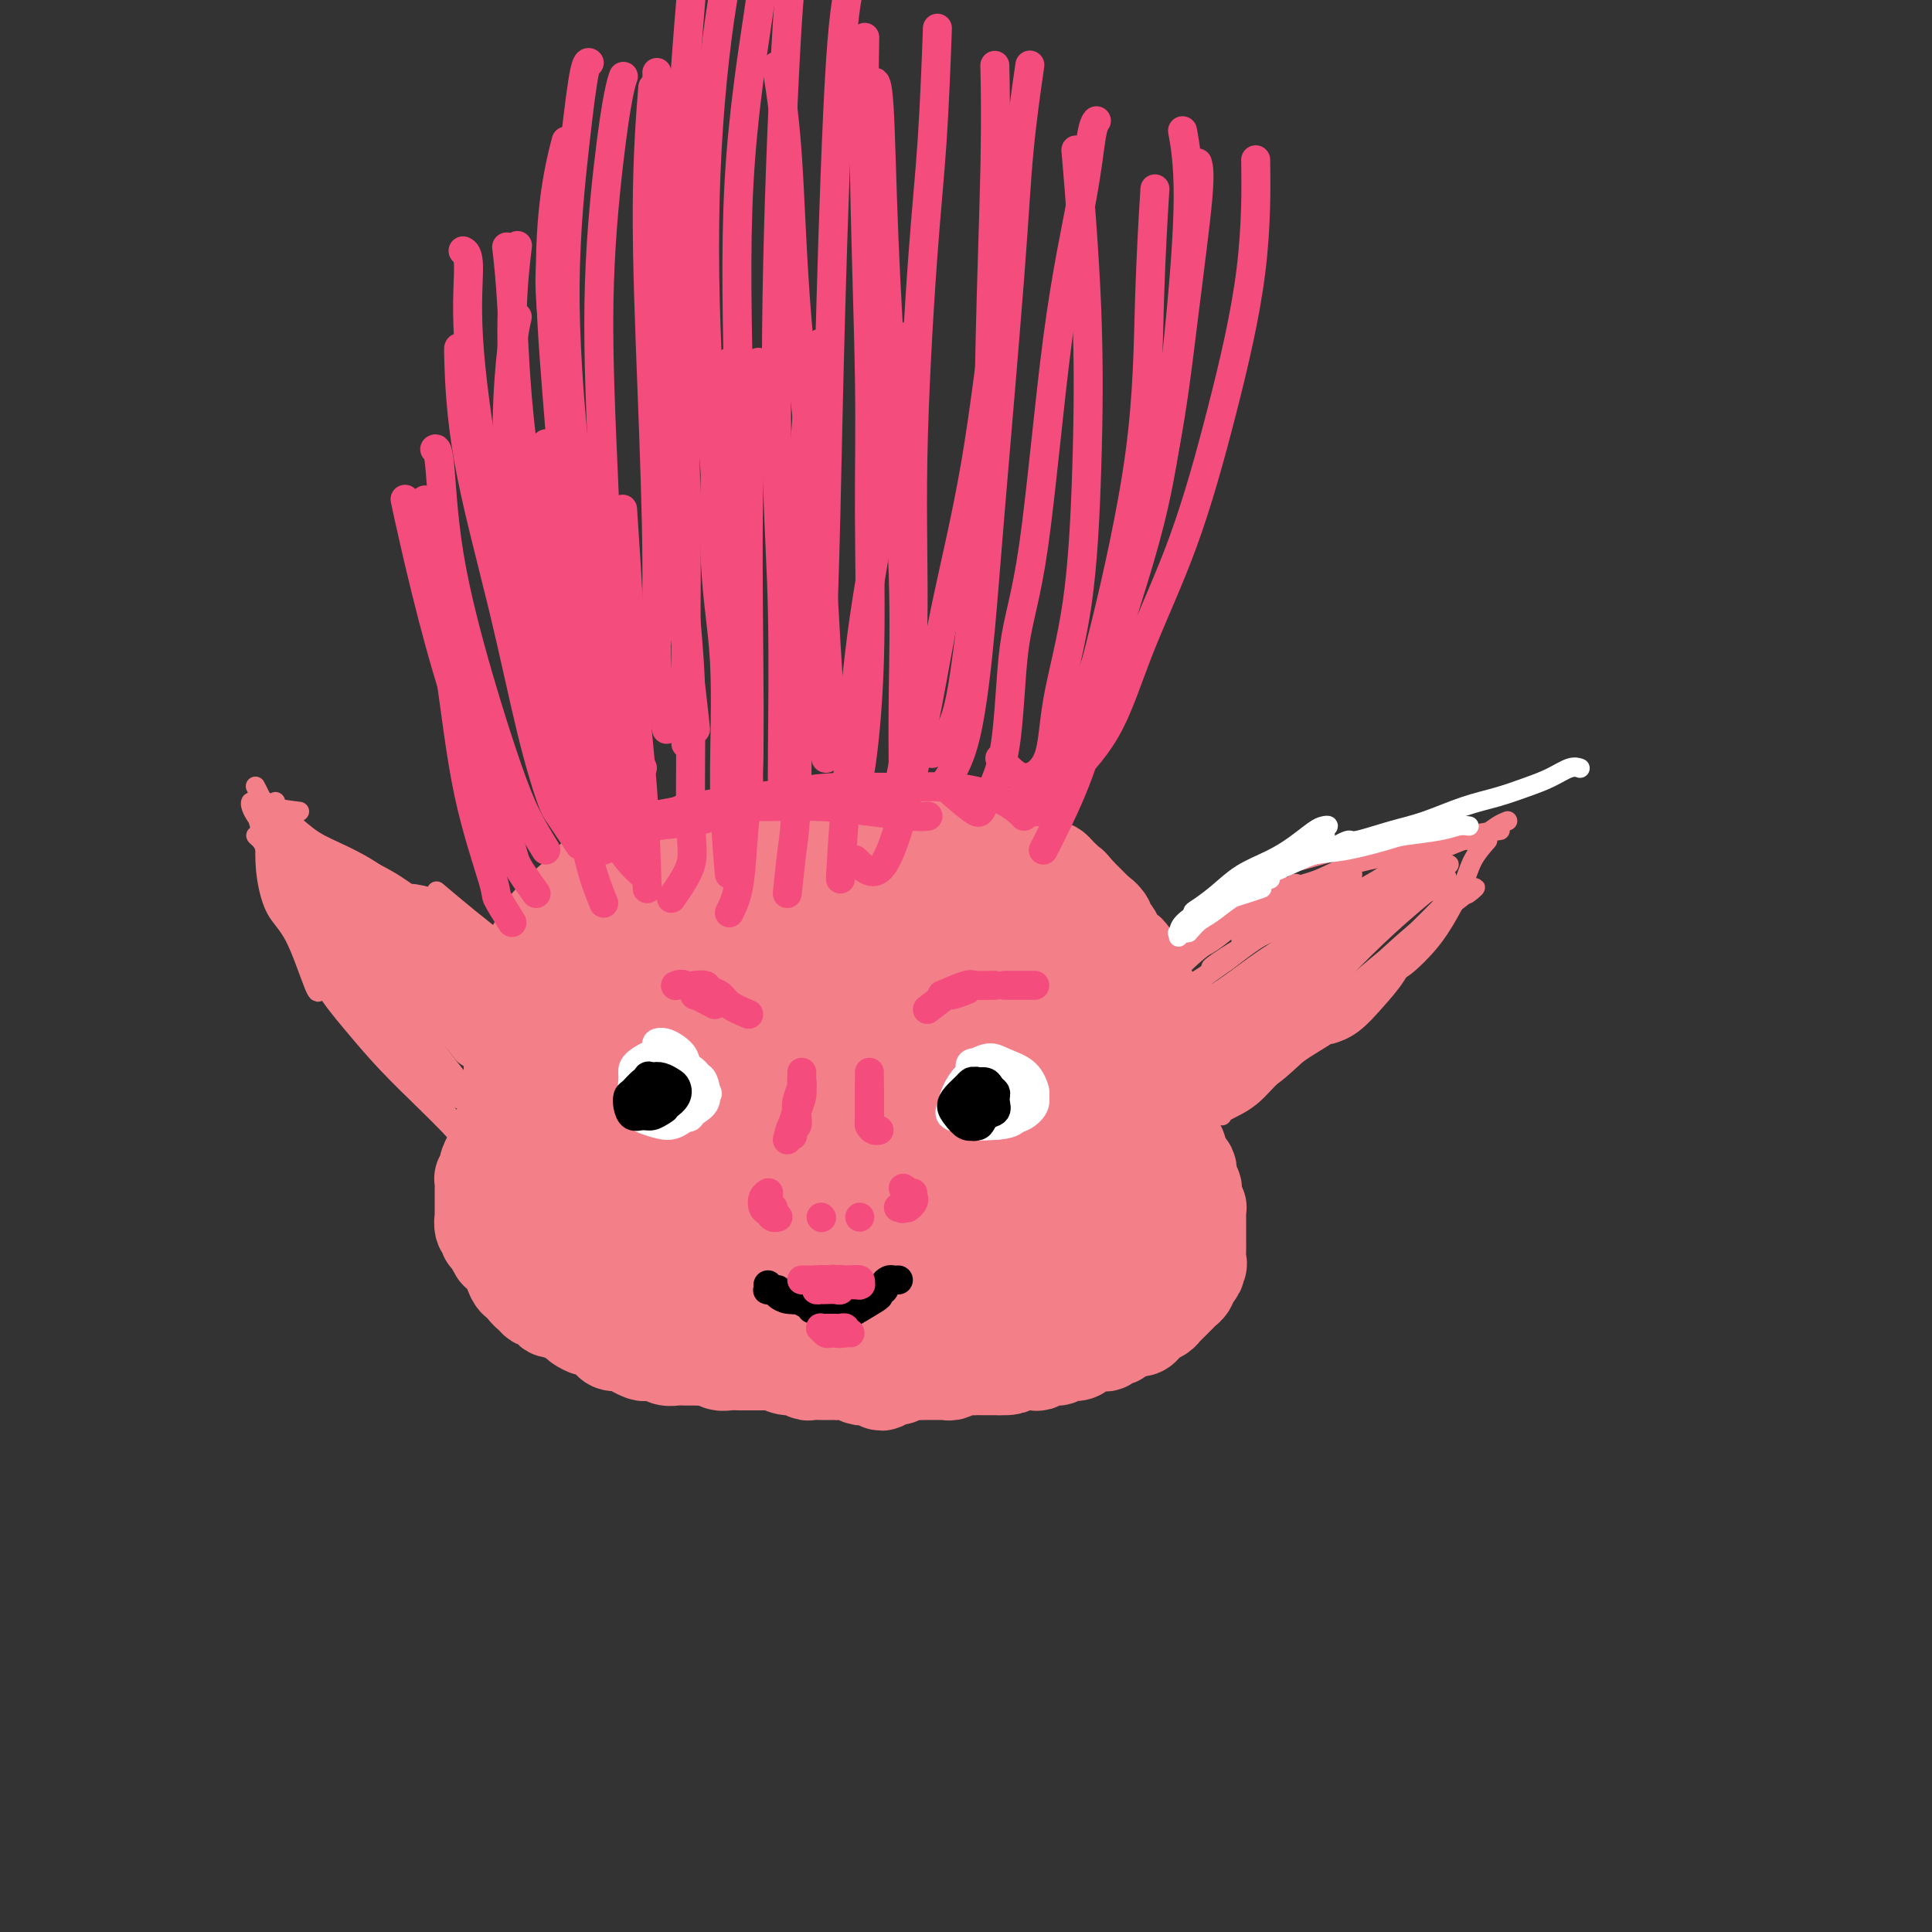 <svg viewBox='0 0 400 400' version='1.1' xmlns='http://www.w3.org/2000/svg' xmlns:xlink='http://www.w3.org/1999/xlink'><rect x="0" y="0" width="400" height="400" fill="#333333" stroke="none"/><g fill='none' stroke='rgb(236,154,87)' stroke-width='20' stroke-linecap='round' stroke-linejoin='round'><path d='M128,194c-1.101,1.524 -2.202,3.048 -3,5c-0.798,1.952 -1.292,4.333 -2,6c-0.708,1.667 -1.631,2.619 -2,3c-0.369,0.381 -0.185,0.190 0,0'/><path d='M129,193c-1.188,1.630 -2.375,3.261 -3,4c-0.625,0.739 -0.686,0.587 -1,2c-0.314,1.413 -0.879,4.393 -2,7c-1.121,2.607 -2.798,4.842 -4,8c-1.202,3.158 -1.931,7.238 -3,11c-1.069,3.762 -2.480,7.205 -3,9c-0.520,1.795 -0.149,1.941 0,2c0.149,0.059 0.074,0.029 0,0'/><path d='M125,195c-1.579,1.590 -3.158,3.179 -4,5c-0.842,1.821 -0.946,3.872 -2,6c-1.054,2.128 -3.057,4.332 -4,7c-0.943,2.668 -0.827,5.801 -1,9c-0.173,3.199 -0.635,6.465 -1,10c-0.365,3.535 -0.634,7.339 0,11c0.634,3.661 2.171,7.178 3,9c0.829,1.822 0.951,1.949 1,2c0.049,0.051 0.024,0.025 0,0'/><path d='M114,216c-1.195,1.555 -2.390,3.110 -3,5c-0.610,1.890 -0.635,4.116 -1,6c-0.365,1.884 -1.071,3.425 -1,6c0.071,2.575 0.920,6.182 2,9c1.080,2.818 2.392,4.846 4,7c1.608,2.154 3.514,4.433 6,6c2.486,1.567 5.554,2.422 8,3c2.446,0.578 4.270,0.879 5,1c0.730,0.121 0.365,0.060 0,0'/><path d='M109,244c0.430,2.101 0.861,4.201 2,6c1.139,1.799 2.987,3.296 5,5c2.013,1.704 4.192,3.615 7,5c2.808,1.385 6.247,2.244 10,3c3.753,0.756 7.820,1.409 11,2c3.180,0.591 5.471,1.121 6,1c0.529,-0.121 -0.706,-0.892 -1,-1c-0.294,-0.108 0.353,0.446 1,1'/></g>
<g fill='none' stroke='rgb(243,127,137)' stroke-width='20' stroke-linecap='round' stroke-linejoin='round'><path d='M127,191c-1.315,2.364 -2.629,4.728 -4,8c-1.371,3.272 -2.798,7.451 -4,11c-1.202,3.549 -2.178,6.467 -3,10c-0.822,3.533 -1.491,7.682 -2,10c-0.509,2.318 -0.860,2.805 -1,3c-0.140,0.195 -0.070,0.097 0,0'/><path d='M128,193c-2.577,1.953 -5.154,3.906 -7,6c-1.846,2.094 -2.960,4.329 -4,7c-1.040,2.671 -2.006,5.777 -3,8c-0.994,2.223 -2.018,3.563 -3,7c-0.982,3.437 -1.923,8.973 -2,13c-0.077,4.027 0.710,6.546 1,8c0.290,1.454 0.083,1.844 0,2c-0.083,0.156 -0.041,0.078 0,0'/><path d='M126,200c-1.981,-0.303 -3.962,-0.606 -5,-1c-1.038,-0.394 -1.134,-0.878 -2,0c-0.866,0.878 -2.503,3.120 -4,5c-1.497,1.880 -2.854,3.399 -4,6c-1.146,2.601 -2.081,6.283 -3,10c-0.919,3.717 -1.823,7.470 -2,12c-0.177,4.530 0.374,9.837 1,14c0.626,4.163 1.328,7.182 3,10c1.672,2.818 4.314,5.436 7,7c2.686,1.564 5.415,2.075 8,2c2.585,-0.075 5.024,-0.736 6,-1c0.976,-0.264 0.488,-0.132 0,0'/><path d='M120,223c-1.320,0.704 -2.641,1.409 -4,2c-1.359,0.591 -2.757,1.069 -4,2c-1.243,0.931 -2.330,2.316 -3,4c-0.670,1.684 -0.924,3.666 -1,6c-0.076,2.334 0.027,5.020 1,8c0.973,2.980 2.816,6.254 5,9c2.184,2.746 4.709,4.963 8,7c3.291,2.037 7.349,3.894 11,5c3.651,1.106 6.896,1.461 11,2c4.104,0.539 9.066,1.260 13,1c3.934,-0.260 6.838,-1.503 8,-2c1.162,-0.497 0.581,-0.249 0,0'/><path d='M108,248c0.358,1.264 0.716,2.527 2,4c1.284,1.473 3.494,3.155 6,5c2.506,1.845 5.306,3.854 9,6c3.694,2.146 8.281,4.428 13,6c4.719,1.572 9.571,2.435 15,3c5.429,0.565 11.435,0.834 17,1c5.565,0.166 10.687,0.230 16,0c5.313,-0.230 10.815,-0.754 16,-2c5.185,-1.246 10.053,-3.213 12,-4c1.947,-0.787 0.974,-0.393 0,0'/><path d='M135,261c1.359,1.990 2.719,3.979 5,6c2.281,2.021 5.485,4.072 9,6c3.515,1.928 7.341,3.732 12,5c4.659,1.268 10.149,1.998 16,2c5.851,0.002 12.062,-0.726 18,-2c5.938,-1.274 11.602,-3.096 17,-5c5.398,-1.904 10.529,-3.892 15,-6c4.471,-2.108 8.281,-4.337 11,-7c2.719,-2.663 4.348,-5.761 5,-7c0.652,-1.239 0.326,-0.620 0,0'/><path d='M197,278c4.902,-0.118 9.804,-0.235 14,-1c4.196,-0.765 7.687,-2.176 11,-4c3.313,-1.824 6.450,-4.059 9,-6c2.550,-1.941 4.515,-3.586 6,-6c1.485,-2.414 2.491,-5.595 3,-9c0.509,-3.405 0.522,-7.032 0,-11c-0.522,-3.968 -1.578,-8.277 -2,-10c-0.422,-1.723 -0.211,-0.862 0,0'/><path d='M234,256c2.016,-2.237 4.031,-4.474 5,-6c0.969,-1.526 0.890,-2.340 1,-4c0.110,-1.660 0.407,-4.167 0,-7c-0.407,-2.833 -1.518,-5.991 -3,-10c-1.482,-4.009 -3.337,-8.868 -6,-13c-2.663,-4.132 -6.136,-7.538 -9,-11c-2.864,-3.462 -5.118,-6.979 -10,-10c-4.882,-3.021 -12.391,-5.544 -17,-7c-4.609,-1.456 -6.317,-1.845 -7,-2c-0.683,-0.155 -0.342,-0.078 0,0'/><path d='M215,206c-0.946,-1.818 -1.892,-3.635 -3,-5c-1.108,-1.365 -2.379,-2.277 -5,-4c-2.621,-1.723 -6.591,-4.255 -11,-6c-4.409,-1.745 -9.257,-2.701 -14,-4c-4.743,-1.299 -9.383,-2.941 -14,-4c-4.617,-1.059 -9.213,-1.536 -14,-1c-4.787,0.536 -9.765,2.084 -14,4c-4.235,1.916 -7.725,4.201 -11,7c-3.275,2.799 -6.333,6.111 -9,10c-2.667,3.889 -4.942,8.354 -6,13c-1.058,4.646 -0.898,9.474 0,15c0.898,5.526 2.533,11.751 5,17c2.467,5.249 5.766,9.523 10,13c4.234,3.477 9.404,6.159 15,8c5.596,1.841 11.620,2.842 18,3c6.380,0.158 13.116,-0.526 19,-2c5.884,-1.474 10.915,-3.739 16,-7c5.085,-3.261 10.224,-7.520 14,-11c3.776,-3.480 6.187,-6.182 8,-10c1.813,-3.818 3.026,-8.753 3,-14c-0.026,-5.247 -1.291,-10.807 -3,-16c-1.709,-5.193 -3.860,-10.018 -7,-15c-3.140,-4.982 -7.268,-10.122 -12,-14c-4.732,-3.878 -10.067,-6.493 -16,-8c-5.933,-1.507 -12.463,-1.905 -19,-1c-6.537,0.905 -13.079,3.113 -19,6c-5.921,2.887 -11.219,6.453 -16,11c-4.781,4.547 -9.044,10.074 -12,16c-2.956,5.926 -4.603,12.249 -5,18c-0.397,5.751 0.458,10.929 3,16c2.542,5.071 6.771,10.036 11,15'/><path d='M127,256c4.630,4.501 10.706,8.254 17,11c6.294,2.746 12.807,4.484 19,6c6.193,1.516 12.068,2.810 19,2c6.932,-0.810 14.922,-3.722 20,-6c5.078,-2.278 7.242,-3.921 10,-7c2.758,-3.079 6.108,-7.596 8,-12c1.892,-4.404 2.326,-8.697 2,-14c-0.326,-5.303 -1.410,-11.617 -3,-18c-1.590,-6.383 -3.684,-12.836 -7,-19c-3.316,-6.164 -7.855,-12.040 -13,-16c-5.145,-3.960 -10.897,-6.004 -17,-7c-6.103,-0.996 -12.557,-0.942 -19,0c-6.443,0.942 -12.875,2.773 -19,6c-6.125,3.227 -11.942,7.850 -17,13c-5.058,5.150 -9.358,10.827 -12,16c-2.642,5.173 -3.627,9.842 -3,16c0.627,6.158 2.868,13.806 7,20c4.132,6.194 10.157,10.934 15,14c4.843,3.066 8.505,4.457 14,6c5.495,1.543 12.824,3.238 22,4c9.176,0.762 20.198,0.592 27,0c6.802,-0.592 9.385,-1.608 15,-4c5.615,-2.392 14.264,-6.162 19,-9c4.736,-2.838 5.559,-4.743 7,-8c1.441,-3.257 3.501,-7.864 4,-13c0.499,-5.136 -0.563,-10.801 -3,-17c-2.437,-6.199 -6.250,-12.932 -11,-19c-4.750,-6.068 -10.438,-11.472 -16,-16c-5.562,-4.528 -10.997,-8.181 -19,-10c-8.003,-1.819 -18.572,-1.806 -26,-1c-7.428,0.806 -11.714,2.403 -16,4'/><path d='M151,178c-5.871,2.255 -12.550,5.892 -18,10c-5.450,4.108 -9.673,8.686 -13,13c-3.327,4.314 -5.758,8.363 -7,13c-1.242,4.637 -1.294,9.864 0,15c1.294,5.136 3.933,10.183 8,15c4.067,4.817 9.562,9.404 15,13c5.438,3.596 10.819,6.201 17,8c6.181,1.799 13.164,2.793 19,3c5.836,0.207 10.527,-0.373 15,-2c4.473,-1.627 8.729,-4.300 12,-7c3.271,-2.700 5.557,-5.428 7,-9c1.443,-3.572 2.044,-7.988 2,-13c-0.044,-5.012 -0.734,-10.622 -3,-16c-2.266,-5.378 -6.108,-10.526 -10,-15c-3.892,-4.474 -7.835,-8.274 -12,-11c-4.165,-2.726 -8.552,-4.378 -13,-5c-4.448,-0.622 -8.957,-0.214 -13,1c-4.043,1.214 -7.620,3.233 -11,6c-3.380,2.767 -6.564,6.281 -9,10c-2.436,3.719 -4.123,7.644 -4,13c0.123,5.356 2.057,12.144 4,17c1.943,4.856 3.897,7.780 7,11c3.103,3.220 7.357,6.736 12,9c4.643,2.264 9.674,3.276 14,4c4.326,0.724 7.945,1.162 12,0c4.055,-1.162 8.544,-3.922 12,-7c3.456,-3.078 5.879,-6.474 8,-10c2.121,-3.526 3.940,-7.182 4,-12c0.060,-4.818 -1.638,-10.797 -4,-16c-2.362,-5.203 -5.389,-9.629 -9,-13c-3.611,-3.371 -7.805,-5.685 -12,-8'/><path d='M181,195c-4.816,-1.497 -10.855,-1.241 -16,0c-5.145,1.241 -9.397,3.467 -14,6c-4.603,2.533 -9.557,5.374 -13,10c-3.443,4.626 -5.373,11.036 -6,15c-0.627,3.964 0.050,5.483 3,9c2.950,3.517 8.173,9.034 12,12c3.827,2.966 6.260,3.383 10,4c3.740,0.617 8.789,1.433 15,1c6.211,-0.433 13.585,-2.117 18,-4c4.415,-1.883 5.870,-3.965 8,-6c2.130,-2.035 4.935,-4.022 6,-8c1.065,-3.978 0.389,-9.945 -1,-14c-1.389,-4.055 -3.490,-6.196 -6,-9c-2.510,-2.804 -5.430,-6.270 -10,-8c-4.570,-1.730 -10.789,-1.723 -15,-1c-4.211,0.723 -6.415,2.161 -9,4c-2.585,1.839 -5.550,4.079 -8,8c-2.450,3.921 -4.385,9.522 -5,13c-0.615,3.478 0.090,4.831 1,7c0.910,2.169 2.025,5.154 4,7c1.975,1.846 4.809,2.553 8,3c3.191,0.447 6.739,0.633 10,0c3.261,-0.633 6.235,-2.087 9,-4c2.765,-1.913 5.321,-4.286 7,-7c1.679,-2.714 2.480,-5.768 3,-9c0.520,-3.232 0.757,-6.642 -1,-10c-1.757,-3.358 -5.510,-6.665 -8,-8c-2.490,-1.335 -3.719,-0.698 -6,0c-2.281,0.698 -5.614,1.457 -9,4c-3.386,2.543 -6.825,6.869 -9,10c-2.175,3.131 -3.088,5.065 -4,7'/><path d='M155,227c-2.059,3.508 -0.708,3.780 1,5c1.708,1.220 3.771,3.390 6,5c2.229,1.610 4.623,2.661 8,2c3.377,-0.661 7.739,-3.034 10,-4c2.261,-0.966 2.423,-0.526 4,-2c1.577,-1.474 4.569,-4.863 6,-7c1.431,-2.137 1.302,-3.024 1,-5c-0.302,-1.976 -0.777,-5.043 -3,-7c-2.223,-1.957 -6.193,-2.803 -9,-3c-2.807,-0.197 -4.452,0.256 -7,1c-2.548,0.744 -5.999,1.780 -9,4c-3.001,2.220 -5.552,5.625 -7,8c-1.448,2.375 -1.794,3.721 -2,5c-0.206,1.279 -0.272,2.490 1,4c1.272,1.510 3.884,3.317 6,4c2.116,0.683 3.738,0.241 6,0c2.262,-0.241 5.165,-0.282 8,-1c2.835,-0.718 5.604,-2.115 7,-3c1.396,-0.885 1.419,-1.259 2,-2c0.581,-0.741 1.718,-1.848 1,-3c-0.718,-1.152 -3.292,-2.348 -5,-3c-1.708,-0.652 -2.549,-0.758 -4,-1c-1.451,-0.242 -3.510,-0.618 -6,0c-2.490,0.618 -5.411,2.230 -7,3c-1.589,0.770 -1.848,0.696 -2,1c-0.152,0.304 -0.198,0.985 0,1c0.198,0.015 0.641,-0.635 2,-1c1.359,-0.365 3.635,-0.444 5,-1c1.365,-0.556 1.819,-1.587 2,-2c0.181,-0.413 0.091,-0.206 0,0'/><path d='M172,174c-1.517,0.422 -3.035,0.844 -4,1c-0.965,0.156 -1.379,0.046 -2,0c-0.621,-0.046 -1.450,-0.027 -2,0c-0.550,0.027 -0.822,0.063 -1,0c-0.178,-0.063 -0.262,-0.223 -1,0c-0.738,0.223 -2.130,0.831 -3,1c-0.870,0.169 -1.220,-0.099 -2,0c-0.780,0.099 -1.992,0.566 -3,1c-1.008,0.434 -1.813,0.834 -3,1c-1.187,0.166 -2.756,0.097 -4,0c-1.244,-0.097 -2.164,-0.223 -3,0c-0.836,0.223 -1.589,0.796 -2,1c-0.411,0.204 -0.481,0.040 -1,0c-0.519,-0.040 -1.486,0.045 -2,0c-0.514,-0.045 -0.575,-0.219 -1,0c-0.425,0.219 -1.215,0.831 -2,1c-0.785,0.169 -1.566,-0.104 -2,0c-0.434,0.104 -0.521,0.586 -1,1c-0.479,0.414 -1.349,0.760 -2,1c-0.651,0.240 -1.082,0.374 -2,1c-0.918,0.626 -2.321,1.744 -3,2c-0.679,0.256 -0.633,-0.349 -1,0c-0.367,0.349 -1.145,1.652 -2,2c-0.855,0.348 -1.786,-0.257 -2,0c-0.214,0.257 0.291,1.378 0,2c-0.291,0.622 -1.377,0.744 -2,1c-0.623,0.256 -0.783,0.646 -1,1c-0.217,0.354 -0.491,0.673 -1,1c-0.509,0.327 -1.255,0.664 -2,1'/><path d='M115,193c-3.041,2.410 -1.145,1.936 -1,2c0.145,0.064 -1.463,0.665 -2,1c-0.537,0.335 -0.003,0.403 0,1c0.003,0.597 -0.525,1.722 -1,2c-0.475,0.278 -0.897,-0.291 -1,0c-0.103,0.291 0.112,1.443 0,2c-0.112,0.557 -0.551,0.520 -1,1c-0.449,0.480 -0.909,1.479 -1,2c-0.091,0.521 0.186,0.566 0,1c-0.186,0.434 -0.834,1.258 -1,2c-0.166,0.742 0.152,1.402 0,2c-0.152,0.598 -0.773,1.133 -1,2c-0.227,0.867 -0.061,2.067 0,3c0.061,0.933 0.016,1.601 0,2c-0.016,0.399 -0.004,0.530 0,1c0.004,0.470 0.001,1.278 0,2c-0.001,0.722 -0.001,1.359 0,2c0.001,0.641 0.001,1.285 0,2c-0.001,0.715 -0.004,1.500 0,2c0.004,0.500 0.015,0.715 0,1c-0.015,0.285 -0.056,0.640 0,1c0.056,0.360 0.207,0.726 0,1c-0.207,0.274 -0.773,0.455 -1,1c-0.227,0.545 -0.113,1.456 0,2c0.113,0.544 0.227,0.723 0,1c-0.227,0.277 -0.796,0.651 -1,1c-0.204,0.349 -0.044,0.674 0,1c0.044,0.326 -0.030,0.654 0,1c0.030,0.346 0.162,0.708 0,1c-0.162,0.292 -0.618,0.512 -1,1c-0.382,0.488 -0.691,1.244 -1,2'/><path d='M102,239c-0.867,5.443 -0.035,2.050 0,1c0.035,-1.050 -0.726,0.245 -1,1c-0.274,0.755 -0.059,0.972 0,1c0.059,0.028 -0.037,-0.134 0,0c0.037,0.134 0.206,0.562 0,1c-0.206,0.438 -0.787,0.886 -1,1c-0.213,0.114 -0.057,-0.106 0,0c0.057,0.106 0.015,0.539 0,1c-0.015,0.461 -0.004,0.951 0,1c0.004,0.049 0.001,-0.341 0,0c-0.001,0.341 -0.000,1.415 0,2c0.000,0.585 -0.000,0.683 0,1c0.000,0.317 0.000,0.854 0,1c-0.000,0.146 -0.001,-0.098 0,0c0.001,0.098 0.004,0.537 0,1c-0.004,0.463 -0.016,0.951 0,1c0.016,0.049 0.061,-0.341 0,0c-0.061,0.341 -0.228,1.414 0,2c0.228,0.586 0.850,0.687 1,1c0.150,0.313 -0.171,0.840 0,1c0.171,0.160 0.833,-0.045 1,0c0.167,0.045 -0.163,0.341 0,1c0.163,0.659 0.818,1.683 1,2c0.182,0.317 -0.110,-0.071 0,0c0.110,0.071 0.621,0.601 1,1c0.379,0.399 0.626,0.666 1,1c0.374,0.334 0.874,0.736 1,1c0.126,0.264 -0.121,0.390 0,1c0.121,0.610 0.609,1.703 1,2c0.391,0.297 0.683,-0.201 1,0c0.317,0.201 0.658,1.100 1,2'/><path d='M109,267c1.566,1.881 0.982,0.083 1,0c0.018,-0.083 0.637,1.550 1,2c0.363,0.450 0.468,-0.283 1,0c0.532,0.283 1.489,1.581 2,2c0.511,0.419 0.575,-0.041 1,0c0.425,0.041 1.212,0.585 2,1c0.788,0.415 1.577,0.703 2,1c0.423,0.297 0.481,0.604 1,1c0.519,0.396 1.500,0.881 2,1c0.500,0.119 0.518,-0.126 1,0c0.482,0.126 1.427,0.625 2,1c0.573,0.375 0.773,0.626 1,1c0.227,0.374 0.480,0.871 1,1c0.520,0.129 1.308,-0.110 2,0c0.692,0.110 1.287,0.569 2,1c0.713,0.431 1.542,0.833 2,1c0.458,0.167 0.545,0.097 1,0c0.455,-0.097 1.278,-0.222 2,0c0.722,0.222 1.345,0.792 2,1c0.655,0.208 1.344,0.055 2,0c0.656,-0.055 1.278,-0.011 2,0c0.722,0.011 1.544,-0.011 2,0c0.456,0.011 0.546,0.056 1,0c0.454,-0.056 1.272,-0.211 2,0c0.728,0.211 1.365,0.789 2,1c0.635,0.211 1.269,0.057 2,0c0.731,-0.057 1.561,-0.015 2,0c0.439,0.015 0.489,0.004 1,0c0.511,-0.004 1.484,-0.001 2,0c0.516,0.001 0.576,0.000 1,0c0.424,-0.000 1.212,-0.000 2,0'/><path d='M159,282c4.378,0.244 2.324,-0.145 2,0c-0.324,0.145 1.082,0.823 2,1c0.918,0.177 1.349,-0.149 2,0c0.651,0.149 1.523,0.772 2,1c0.477,0.228 0.561,0.061 1,0c0.439,-0.061 1.234,-0.017 2,0c0.766,0.017 1.504,0.008 2,0c0.496,-0.008 0.749,-0.016 1,0c0.251,0.016 0.500,0.056 1,0c0.500,-0.056 1.251,-0.208 2,0c0.749,0.208 1.495,0.775 2,1c0.505,0.225 0.769,0.109 1,0c0.231,-0.109 0.428,-0.210 1,0c0.572,0.210 1.519,0.732 2,1c0.481,0.268 0.495,0.282 1,0c0.505,-0.282 1.502,-0.860 2,-1c0.498,-0.140 0.496,0.159 1,0c0.504,-0.159 1.514,-0.775 2,-1c0.486,-0.225 0.449,-0.060 1,0c0.551,0.060 1.692,0.016 2,0c0.308,-0.016 -0.216,-0.003 0,0c0.216,0.003 1.174,-0.003 2,0c0.826,0.003 1.521,0.015 2,0c0.479,-0.015 0.744,-0.057 1,0c0.256,0.057 0.505,0.211 1,0c0.495,-0.211 1.235,-0.789 2,-1c0.765,-0.211 1.553,-0.057 2,0c0.447,0.057 0.553,0.015 1,0c0.447,-0.015 1.236,-0.004 2,0c0.764,0.004 1.504,0.001 2,0c0.496,-0.001 0.748,-0.001 1,0'/><path d='M207,283c3.977,-0.403 1.418,0.089 1,0c-0.418,-0.089 1.305,-0.760 2,-1c0.695,-0.240 0.361,-0.049 1,0c0.639,0.049 2.251,-0.043 3,0c0.749,0.043 0.633,0.222 1,0c0.367,-0.222 1.215,-0.843 2,-1c0.785,-0.157 1.506,0.151 2,0c0.494,-0.151 0.762,-0.762 1,-1c0.238,-0.238 0.447,-0.102 1,0c0.553,0.102 1.448,0.172 2,0c0.552,-0.172 0.759,-0.586 1,-1c0.241,-0.414 0.516,-0.828 1,-1c0.484,-0.172 1.175,-0.101 2,0c0.825,0.101 1.782,0.233 2,0c0.218,-0.233 -0.303,-0.832 0,-1c0.303,-0.168 1.429,0.096 2,0c0.571,-0.096 0.586,-0.550 1,-1c0.414,-0.450 1.228,-0.894 2,-1c0.772,-0.106 1.502,0.126 2,0c0.498,-0.126 0.763,-0.611 1,-1c0.237,-0.389 0.445,-0.682 1,-1c0.555,-0.318 1.458,-0.662 2,-1c0.542,-0.338 0.724,-0.669 1,-1c0.276,-0.331 0.647,-0.662 1,-1c0.353,-0.338 0.687,-0.682 1,-1c0.313,-0.318 0.605,-0.610 1,-1c0.395,-0.390 0.893,-0.878 1,-1c0.107,-0.122 -0.178,0.122 0,0c0.178,-0.122 0.817,-0.610 1,-1c0.183,-0.390 -0.091,-0.683 0,-1c0.091,-0.317 0.545,-0.659 1,-1'/><path d='M247,264c1.641,-1.876 0.244,-1.065 0,-1c-0.244,0.065 0.667,-0.616 1,-1c0.333,-0.384 0.089,-0.470 0,-1c-0.089,-0.530 -0.024,-1.504 0,-2c0.024,-0.496 0.006,-0.514 0,-1c-0.006,-0.486 -0.002,-1.438 0,-2c0.002,-0.562 0.000,-0.733 0,-1c-0.000,-0.267 0.001,-0.630 0,-1c-0.001,-0.370 -0.004,-0.745 0,-1c0.004,-0.255 0.015,-0.388 0,-1c-0.015,-0.612 -0.056,-1.703 0,-2c0.056,-0.297 0.207,0.201 0,0c-0.207,-0.201 -0.774,-1.100 -1,-2c-0.226,-0.900 -0.112,-1.799 0,-2c0.112,-0.201 0.224,0.297 0,0c-0.224,-0.297 -0.782,-1.388 -1,-2c-0.218,-0.612 -0.096,-0.745 0,-1c0.096,-0.255 0.167,-0.632 0,-1c-0.167,-0.368 -0.570,-0.729 -1,-1c-0.430,-0.271 -0.886,-0.454 -1,-1c-0.114,-0.546 0.114,-1.456 0,-2c-0.114,-0.544 -0.571,-0.722 -1,-1c-0.429,-0.278 -0.832,-0.656 -1,-1c-0.168,-0.344 -0.101,-0.656 0,-1c0.101,-0.344 0.237,-0.721 0,-1c-0.237,-0.279 -0.848,-0.460 -1,-1c-0.152,-0.540 0.155,-1.440 0,-2c-0.155,-0.560 -0.774,-0.779 -1,-1c-0.226,-0.221 -0.061,-0.444 0,-1c0.061,-0.556 0.017,-1.445 0,-2c-0.017,-0.555 -0.009,-0.778 0,-1'/><path d='M240,226c-1.238,-4.439 -0.332,-2.536 0,-2c0.332,0.536 0.089,-0.294 0,-1c-0.089,-0.706 -0.023,-1.287 0,-2c0.023,-0.713 0.002,-1.557 0,-2c-0.002,-0.443 0.015,-0.485 0,-1c-0.015,-0.515 -0.060,-1.503 0,-2c0.060,-0.497 0.226,-0.504 0,-1c-0.226,-0.496 -0.845,-1.481 -1,-2c-0.155,-0.519 0.155,-0.572 0,-1c-0.155,-0.428 -0.776,-1.232 -1,-2c-0.224,-0.768 -0.050,-1.500 0,-2c0.050,-0.500 -0.024,-0.768 0,-1c0.024,-0.232 0.147,-0.428 0,-1c-0.147,-0.572 -0.565,-1.519 -1,-2c-0.435,-0.481 -0.889,-0.496 -1,-1c-0.111,-0.504 0.120,-1.497 0,-2c-0.120,-0.503 -0.592,-0.515 -1,-1c-0.408,-0.485 -0.753,-1.444 -1,-2c-0.247,-0.556 -0.396,-0.708 -1,-1c-0.604,-0.292 -1.662,-0.725 -2,-1c-0.338,-0.275 0.045,-0.393 0,-1c-0.045,-0.607 -0.519,-1.703 -1,-2c-0.481,-0.297 -0.969,0.205 -1,0c-0.031,-0.205 0.395,-1.116 0,-2c-0.395,-0.884 -1.611,-1.743 -2,-2c-0.389,-0.257 0.051,0.086 0,0c-0.051,-0.086 -0.591,-0.600 -1,-1c-0.409,-0.400 -0.687,-0.685 -1,-1c-0.313,-0.315 -0.661,-0.662 -1,-1c-0.339,-0.338 -0.670,-0.669 -1,-1'/><path d='M223,185c-2.190,-2.654 -1.165,-1.290 -1,-1c0.165,0.290 -0.531,-0.496 -1,-1c-0.469,-0.504 -0.710,-0.726 -1,-1c-0.290,-0.274 -0.627,-0.599 -1,-1c-0.373,-0.401 -0.781,-0.877 -1,-1c-0.219,-0.123 -0.247,0.108 -1,0c-0.753,-0.108 -2.229,-0.555 -3,-1c-0.771,-0.445 -0.836,-0.889 -1,-1c-0.164,-0.111 -0.428,0.111 -1,0c-0.572,-0.111 -1.453,-0.555 -2,-1c-0.547,-0.445 -0.761,-0.890 -1,-1c-0.239,-0.110 -0.502,0.114 -1,0c-0.498,-0.114 -1.232,-0.565 -2,-1c-0.768,-0.435 -1.572,-0.853 -2,-1c-0.428,-0.147 -0.481,-0.024 -1,0c-0.519,0.024 -1.504,-0.050 -2,0c-0.496,0.050 -0.503,0.224 -1,0c-0.497,-0.224 -1.484,-0.845 -2,-1c-0.516,-0.155 -0.562,0.154 -1,0c-0.438,-0.154 -1.268,-0.773 -2,-1c-0.732,-0.227 -1.365,-0.061 -2,0c-0.635,0.061 -1.272,0.017 -2,0c-0.728,-0.017 -1.547,-0.008 -2,0c-0.453,0.008 -0.539,0.016 -1,0c-0.461,-0.016 -1.297,-0.057 -2,0c-0.703,0.057 -1.273,0.211 -2,0c-0.727,-0.211 -1.612,-0.789 -2,-1c-0.388,-0.211 -0.279,-0.057 -1,0c-0.721,0.057 -2.271,0.015 -3,0c-0.729,-0.015 -0.637,-0.004 -1,0c-0.363,0.004 -1.182,0.002 -2,0'/><path d='M175,171c-4.751,-0.464 -2.629,-0.124 -2,0c0.629,0.124 -0.236,0.032 -1,0c-0.764,-0.032 -1.427,-0.005 -2,0c-0.573,0.005 -1.054,-0.013 -2,0c-0.946,0.013 -2.355,0.056 -3,0c-0.645,-0.056 -0.525,-0.211 -1,0c-0.475,0.211 -1.545,0.789 -2,1c-0.455,0.211 -0.296,0.056 -1,0c-0.704,-0.056 -2.271,-0.012 -3,0c-0.729,0.012 -0.619,-0.007 -1,0c-0.381,0.007 -1.253,0.040 -2,0c-0.747,-0.040 -1.368,-0.154 -2,0c-0.632,0.154 -1.273,0.577 -2,1c-0.727,0.423 -1.538,0.845 -2,1c-0.462,0.155 -0.574,0.044 -1,0c-0.426,-0.044 -1.165,-0.022 -2,0c-0.835,0.022 -1.767,0.044 -2,0c-0.233,-0.044 0.233,-0.155 0,0c-0.233,0.155 -1.166,0.577 -2,1c-0.834,0.423 -1.570,0.848 -2,1c-0.430,0.152 -0.553,0.030 -1,0c-0.447,-0.030 -1.219,0.031 -2,0c-0.781,-0.031 -1.570,-0.154 -2,0c-0.430,0.154 -0.500,0.585 -1,1c-0.500,0.415 -1.429,0.814 -2,1c-0.571,0.186 -0.783,0.158 -1,0c-0.217,-0.158 -0.439,-0.446 -1,0c-0.561,0.446 -1.460,1.625 -2,2c-0.540,0.375 -0.722,-0.053 -1,0c-0.278,0.053 -0.651,0.587 -1,1c-0.349,0.413 -0.675,0.707 -1,1'/><path d='M125,182c-3.401,1.186 -2.403,0.150 -2,0c0.403,-0.150 0.210,0.585 0,1c-0.210,0.415 -0.439,0.511 -1,1c-0.561,0.489 -1.456,1.371 -2,2c-0.544,0.629 -0.737,1.004 -1,1c-0.263,-0.004 -0.595,-0.386 -1,0c-0.405,0.386 -0.883,1.539 -1,2c-0.117,0.461 0.126,0.231 0,0c-0.126,-0.231 -0.622,-0.464 -1,0c-0.378,0.464 -0.640,1.626 -1,2c-0.360,0.374 -0.818,-0.040 -1,0c-0.182,0.040 -0.086,0.536 0,1c0.086,0.464 0.163,0.898 0,1c-0.163,0.102 -0.564,-0.127 -1,0c-0.436,0.127 -0.905,0.611 -1,1c-0.095,0.389 0.185,0.681 0,1c-0.185,0.319 -0.834,0.663 -1,1c-0.166,0.337 0.152,0.668 0,1c-0.152,0.332 -0.773,0.666 -1,1c-0.227,0.334 -0.061,0.666 0,1c0.061,0.334 0.016,0.668 0,1c-0.016,0.332 -0.004,0.663 0,1c0.004,0.337 0.001,0.681 0,1c-0.001,0.319 -0.000,0.611 0,1c0.000,0.389 0.000,0.873 0,1c-0.000,0.127 -0.000,-0.102 0,0c0.000,0.102 0.000,0.536 0,1c-0.000,0.464 -0.000,0.960 0,1c0.000,0.040 0.000,-0.374 0,0c-0.000,0.374 -0.000,1.535 0,2c0.000,0.465 0.000,0.232 0,0'/><path d='M110,208c0.067,2.023 0.736,1.082 1,1c0.264,-0.082 0.123,0.696 0,1c-0.123,0.304 -0.229,0.133 0,0c0.229,-0.133 0.792,-0.228 1,0c0.208,0.228 0.059,0.779 0,1c-0.059,0.221 -0.030,0.110 0,0'/></g>
<g fill='none' stroke='rgb(243,127,137)' stroke-width='4' stroke-linecap='round' stroke-linejoin='round'><path d='M109,201c-1.990,-1.968 -3.981,-3.936 -5,-5c-1.019,-1.064 -1.067,-1.223 -2,-2c-0.933,-0.777 -2.751,-2.171 -5,-4c-2.249,-1.829 -4.928,-4.094 -6,-5c-1.072,-0.906 -0.536,-0.453 0,0'/><path d='M102,194c-1.976,-0.775 -3.952,-1.550 -5,-2c-1.048,-0.450 -1.168,-0.577 -2,-1c-0.832,-0.423 -2.375,-1.144 -4,-2c-1.625,-0.856 -3.333,-1.848 -5,-3c-1.667,-1.152 -3.295,-2.464 -6,-4c-2.705,-1.536 -6.487,-3.296 -8,-4c-1.513,-0.704 -0.756,-0.352 0,0'/><path d='M90,186c-1.992,-0.516 -3.985,-1.033 -5,-1c-1.015,0.033 -1.053,0.614 -2,0c-0.947,-0.614 -2.804,-2.424 -5,-4c-2.196,-1.576 -4.731,-2.918 -7,-4c-2.269,-1.082 -4.272,-1.905 -6,-3c-1.728,-1.095 -3.181,-2.462 -5,-4c-1.819,-1.538 -4.003,-3.247 -5,-4c-0.997,-0.753 -0.807,-0.549 -1,-1c-0.193,-0.451 -0.769,-1.557 -1,-2c-0.231,-0.443 -0.115,-0.221 0,0'/><path d='M62,168c-2.174,-0.261 -4.348,-0.523 -5,-1c-0.652,-0.477 0.216,-1.170 0,-1c-0.216,0.170 -1.518,1.203 -2,2c-0.482,0.797 -0.146,1.357 0,2c0.146,0.643 0.102,1.368 0,3c-0.102,1.632 -0.262,4.171 0,7c0.262,2.829 0.946,5.949 2,8c1.054,2.051 2.478,3.034 4,6c1.522,2.966 3.140,7.914 4,10c0.860,2.086 0.960,1.310 1,1c0.040,-0.310 0.020,-0.155 0,0'/><path d='M59,176c-0.045,1.854 -0.089,3.708 0,5c0.089,1.292 0.313,2.023 1,4c0.687,1.977 1.838,5.200 3,8c1.162,2.800 2.333,5.179 4,8c1.667,2.821 3.828,6.086 6,9c2.172,2.914 4.354,5.477 7,8c2.646,2.523 5.756,5.007 7,6c1.244,0.993 0.622,0.497 0,0'/><path d='M63,191c-0.020,2.105 -0.041,4.210 0,5c0.041,0.790 0.143,0.263 1,1c0.857,0.737 2.467,2.736 4,5c1.533,2.264 2.988,4.791 5,7c2.012,2.209 4.581,4.099 7,6c2.419,1.901 4.687,3.812 7,6c2.313,2.188 4.672,4.653 7,6c2.328,1.347 4.624,1.578 6,2c1.376,0.422 1.832,1.037 2,1c0.168,-0.037 0.048,-0.725 0,-1c-0.048,-0.275 -0.024,-0.138 0,0'/><path d='M63,195c1.168,3.085 2.337,6.171 4,9c1.663,2.829 3.821,5.402 6,8c2.179,2.598 4.379,5.221 7,8c2.621,2.779 5.662,5.715 8,8c2.338,2.285 3.973,3.919 5,5c1.027,1.081 1.447,1.610 2,2c0.553,0.390 1.237,0.639 1,0c-0.237,-0.639 -1.397,-2.168 -3,-4c-1.603,-1.832 -3.649,-3.966 -6,-7c-2.351,-3.034 -5.007,-6.968 -8,-11c-2.993,-4.032 -6.322,-8.162 -9,-12c-2.678,-3.838 -4.706,-7.385 -6,-10c-1.294,-2.615 -1.855,-4.299 -3,-6c-1.145,-1.701 -2.875,-3.418 -4,-5c-1.125,-1.582 -1.645,-3.027 -2,-4c-0.355,-0.973 -0.545,-1.473 -1,-2c-0.455,-0.527 -1.176,-1.080 -1,-1c0.176,0.080 1.248,0.794 2,2c0.752,1.206 1.182,2.905 2,5c0.818,2.095 2.022,4.588 4,7c1.978,2.412 4.729,4.745 7,8c2.271,3.255 4.061,7.434 6,11c1.939,3.566 4.026,6.519 6,9c1.974,2.481 3.834,4.489 5,6c1.166,1.511 1.638,2.527 2,3c0.362,0.473 0.612,0.405 0,-1c-0.612,-1.405 -2.088,-4.148 -4,-7c-1.912,-2.852 -4.261,-5.815 -7,-10c-2.739,-4.185 -5.870,-9.593 -9,-15'/><path d='M67,191c-4.562,-7.844 -5.966,-10.953 -8,-14c-2.034,-3.047 -4.698,-6.032 -6,-8c-1.302,-1.968 -1.241,-2.918 -1,-3c0.241,-0.082 0.661,0.704 1,2c0.339,1.296 0.596,3.101 2,6c1.404,2.899 3.954,6.891 7,11c3.046,4.109 6.589,8.335 10,13c3.411,4.665 6.689,9.768 10,14c3.311,4.232 6.653,7.592 9,10c2.347,2.408 3.697,3.863 5,5c1.303,1.137 2.559,1.957 3,2c0.441,0.043 0.069,-0.689 -1,-2c-1.069,-1.311 -2.833,-3.201 -5,-6c-2.167,-2.799 -4.737,-6.508 -8,-11c-3.263,-4.492 -7.219,-9.766 -11,-15c-3.781,-5.234 -7.387,-10.429 -10,-14c-2.613,-3.571 -4.235,-5.519 -5,-7c-0.765,-1.481 -0.674,-2.497 -1,-3c-0.326,-0.503 -1.068,-0.495 -1,0c0.068,0.495 0.945,1.476 2,3c1.055,1.524 2.288,3.591 4,6c1.712,2.409 3.904,5.160 7,9c3.096,3.840 7.097,8.770 10,12c2.903,3.230 4.707,4.760 7,7c2.293,2.240 5.076,5.188 7,7c1.924,1.812 2.988,2.487 4,3c1.012,0.513 1.973,0.864 2,1c0.027,0.136 -0.879,0.057 -2,-1c-1.121,-1.057 -2.456,-3.092 -5,-6c-2.544,-2.908 -6.298,-6.688 -10,-11c-3.702,-4.312 -7.351,-9.156 -11,-14'/><path d='M72,187c-5.841,-6.909 -7.443,-8.683 -9,-10c-1.557,-1.317 -3.070,-2.179 -4,-3c-0.930,-0.821 -1.278,-1.602 0,0c1.278,1.602 4.183,5.587 5,7c0.817,1.413 -0.452,0.255 1,2c1.452,1.745 5.625,6.395 9,10c3.375,3.605 5.952,6.166 9,9c3.048,2.834 6.567,5.941 9,8c2.433,2.059 3.781,3.071 5,4c1.219,0.929 2.311,1.777 3,2c0.689,0.223 0.975,-0.178 0,-1c-0.975,-0.822 -3.211,-2.066 -5,-4c-1.789,-1.934 -3.131,-4.557 -6,-8c-2.869,-3.443 -7.265,-7.704 -11,-12c-3.735,-4.296 -6.808,-8.626 -9,-11c-2.192,-2.374 -3.501,-2.791 -4,-3c-0.499,-0.209 -0.187,-0.211 0,0c0.187,0.211 0.248,0.636 1,2c0.752,1.364 2.193,3.667 4,6c1.807,2.333 3.979,4.695 7,7c3.021,2.305 6.891,4.552 10,7c3.109,2.448 5.457,5.096 8,7c2.543,1.904 5.282,3.062 7,4c1.718,0.938 2.414,1.655 3,2c0.586,0.345 1.062,0.316 1,0c-0.062,-0.316 -0.660,-0.921 -2,-2c-1.340,-1.079 -3.420,-2.632 -6,-5c-2.580,-2.368 -5.661,-5.552 -9,-9c-3.339,-3.448 -6.938,-7.159 -10,-10c-3.062,-2.841 -5.589,-4.812 -7,-6c-1.411,-1.188 -1.705,-1.594 -2,-2'/><path d='M70,178c-5.480,-4.847 -1.681,0.036 0,2c1.681,1.964 1.244,1.009 2,2c0.756,0.991 2.706,3.930 6,7c3.294,3.070 7.933,6.272 11,8c3.067,1.728 4.561,1.981 7,3c2.439,1.019 5.821,2.805 8,4c2.179,1.195 3.155,1.798 4,2c0.845,0.202 1.560,0.002 2,0c0.440,-0.002 0.605,0.194 0,0c-0.605,-0.194 -1.979,-0.780 -5,-3c-3.021,-2.220 -7.687,-6.075 -11,-9c-3.313,-2.925 -5.273,-4.919 -8,-7c-2.727,-2.081 -6.221,-4.248 -8,-5c-1.779,-0.752 -1.843,-0.088 -2,0c-0.157,0.088 -0.407,-0.399 0,0c0.407,0.399 1.470,1.686 3,3c1.530,1.314 3.526,2.657 6,4c2.474,1.343 5.426,2.686 8,4c2.574,1.314 4.771,2.599 7,4c2.229,1.401 4.490,2.916 6,4c1.510,1.084 2.271,1.735 3,2c0.729,0.265 1.428,0.143 1,0c-0.428,-0.143 -1.984,-0.308 -3,-1c-1.016,-0.692 -1.492,-1.910 -3,-3c-1.508,-1.090 -4.047,-2.050 -7,-4c-2.953,-1.950 -6.321,-4.889 -9,-7c-2.679,-2.111 -4.671,-3.394 -6,-4c-1.329,-0.606 -1.995,-0.533 -2,0c-0.005,0.533 0.653,1.528 2,3c1.347,1.472 3.385,3.421 5,5c1.615,1.579 2.808,2.790 4,4'/><path d='M91,196c2.415,2.721 3.953,3.525 6,5c2.047,1.475 4.604,3.622 6,5c1.396,1.378 1.632,1.986 2,3c0.368,1.014 0.868,2.434 1,3c0.132,0.566 -0.104,0.278 -1,0c-0.896,-0.278 -2.453,-0.546 -4,-1c-1.547,-0.454 -3.084,-1.094 -6,-3c-2.916,-1.906 -7.209,-5.078 -10,-7c-2.791,-1.922 -4.079,-2.596 -5,-3c-0.921,-0.404 -1.474,-0.540 -1,0c0.474,0.540 1.976,1.754 3,3c1.024,1.246 1.571,2.523 3,4c1.429,1.477 3.740,3.152 6,5c2.260,1.848 4.470,3.867 6,5c1.530,1.133 2.380,1.380 3,2c0.620,0.620 1.011,1.613 1,2c-0.011,0.387 -0.423,0.166 -1,0c-0.577,-0.166 -1.321,-0.279 -2,-1c-0.679,-0.721 -1.295,-2.049 -3,-4c-1.705,-1.951 -4.499,-4.523 -6,-6c-1.501,-1.477 -1.709,-1.858 -2,-2c-0.291,-0.142 -0.666,-0.045 0,1c0.666,1.045 2.372,3.037 4,5c1.628,1.963 3.179,3.897 4,5c0.821,1.103 0.913,1.374 2,2c1.087,0.626 3.168,1.607 4,2c0.832,0.393 0.416,0.196 0,0'/><path d='M243,198c1.598,-2.748 3.196,-5.497 4,-7c0.804,-1.503 0.815,-1.762 2,-3c1.185,-1.238 3.544,-3.456 6,-5c2.456,-1.544 5.007,-2.416 7,-3c1.993,-0.584 3.426,-0.881 4,-1c0.574,-0.119 0.287,-0.059 0,0'/><path d='M248,189c2.047,-1.543 4.095,-3.086 5,-4c0.905,-0.914 0.668,-1.198 2,-2c1.332,-0.802 4.234,-2.123 7,-3c2.766,-0.877 5.397,-1.311 8,-2c2.603,-0.689 5.178,-1.632 8,-2c2.822,-0.368 5.890,-0.160 8,0c2.110,0.160 3.260,0.274 4,0c0.740,-0.274 1.068,-0.935 1,-1c-0.068,-0.065 -0.534,0.468 -1,1'/><path d='M266,184c2.386,-0.554 4.771,-1.108 7,-2c2.229,-0.892 4.300,-2.124 7,-3c2.700,-0.876 6.027,-1.398 9,-2c2.973,-0.602 5.591,-1.285 8,-2c2.409,-0.715 4.610,-1.462 7,-2c2.390,-0.538 4.969,-0.868 6,-1c1.031,-0.132 0.516,-0.066 0,0'/><path d='M298,176c2.071,-0.862 4.142,-1.723 5,-2c0.858,-0.277 0.503,0.031 1,0c0.497,-0.031 1.846,-0.401 3,-1c1.154,-0.599 2.113,-1.429 3,-2c0.887,-0.571 1.700,-0.885 2,-1c0.300,-0.115 0.086,-0.033 0,0c-0.086,0.033 -0.043,0.016 0,0'/><path d='M308,174c-1.110,1.268 -2.219,2.536 -3,4c-0.781,1.464 -1.232,3.124 -2,5c-0.768,1.876 -1.852,3.967 -3,6c-1.148,2.033 -2.359,4.009 -4,6c-1.641,1.991 -3.711,3.998 -5,5c-1.289,1.002 -1.797,1.001 -2,1c-0.203,-0.001 -0.102,-0.000 0,0'/><path d='M297,190c-1.109,2.008 -2.217,4.015 -3,5c-0.783,0.985 -1.240,0.947 -2,2c-0.760,1.053 -1.822,3.196 -3,5c-1.178,1.804 -2.470,3.267 -4,5c-1.530,1.733 -3.296,3.736 -5,5c-1.704,1.264 -3.344,1.790 -4,2c-0.656,0.210 -0.328,0.105 0,0'/><path d='M288,203c-2.218,1.752 -4.437,3.505 -6,5c-1.563,1.495 -2.471,2.733 -4,4c-1.529,1.267 -3.678,2.564 -6,4c-2.322,1.436 -4.818,3.012 -7,5c-2.182,1.988 -4.049,4.389 -6,6c-1.951,1.611 -3.987,2.434 -5,3c-1.013,0.566 -1.004,0.876 -1,1c0.004,0.124 0.002,0.062 0,0'/><path d='M280,210c-1.174,0.971 -2.347,1.943 -4,3c-1.653,1.057 -3.785,2.200 -6,4c-2.215,1.800 -4.513,4.259 -7,6c-2.487,1.741 -5.161,2.766 -8,4c-2.839,1.234 -5.841,2.678 -8,4c-2.159,1.322 -3.474,2.520 -4,3c-0.526,0.480 -0.263,0.240 0,0'/><path d='M268,216c2.255,-1.119 4.509,-2.238 6,-3c1.491,-0.762 2.218,-1.167 2,-1c-0.218,0.167 -1.383,0.906 -3,2c-1.617,1.094 -3.687,2.542 -6,4c-2.313,1.458 -4.867,2.927 -8,5c-3.133,2.073 -6.843,4.750 -9,6c-2.157,1.250 -2.759,1.071 -3,1c-0.241,-0.071 -0.120,-0.036 0,0'/><path d='M265,191c-1.591,1.288 -3.183,2.577 -4,3c-0.817,0.423 -0.861,-0.018 -1,0c-0.139,0.018 -0.373,0.497 -1,1c-0.627,0.503 -1.647,1.030 -2,1c-0.353,-0.030 -0.038,-0.616 0,-1c0.038,-0.384 -0.200,-0.565 0,-1c0.200,-0.435 0.838,-1.126 2,-2c1.162,-0.874 2.847,-1.933 4,-3c1.153,-1.067 1.773,-2.142 3,-3c1.227,-0.858 3.061,-1.500 4,-2c0.939,-0.500 0.983,-0.857 1,-1c0.017,-0.143 0.009,-0.071 0,0'/><path d='M261,189c1.707,-1.612 3.414,-3.224 4,-4c0.586,-0.776 0.050,-0.717 0,-1c-0.050,-0.283 0.386,-0.909 0,-1c-0.386,-0.091 -1.593,0.352 -3,1c-1.407,0.648 -3.014,1.499 -4,2c-0.986,0.501 -1.352,0.650 -3,2c-1.648,1.350 -4.578,3.899 -7,6c-2.422,2.101 -4.337,3.754 -6,5c-1.663,1.246 -3.075,2.084 -4,3c-0.925,0.916 -1.362,1.910 -1,2c0.362,0.090 1.522,-0.724 3,-2c1.478,-1.276 3.274,-3.015 5,-4c1.726,-0.985 3.381,-1.215 6,-3c2.619,-1.785 6.202,-5.124 9,-7c2.798,-1.876 4.810,-2.291 6,-3c1.190,-0.709 1.559,-1.714 2,-2c0.441,-0.286 0.956,0.147 0,1c-0.956,0.853 -3.383,2.126 -5,3c-1.617,0.874 -2.423,1.349 -5,3c-2.577,1.651 -6.923,4.478 -10,7c-3.077,2.522 -4.883,4.740 -6,6c-1.117,1.260 -1.545,1.563 -2,2c-0.455,0.437 -0.937,1.010 0,1c0.937,-0.010 3.295,-0.601 6,-2c2.705,-1.399 5.759,-3.605 9,-6c3.241,-2.395 6.669,-4.980 10,-7c3.331,-2.020 6.567,-3.475 9,-5c2.433,-1.525 4.065,-3.120 5,-4c0.935,-0.880 1.175,-1.045 1,-1c-0.175,0.045 -0.764,0.298 -2,1c-1.236,0.702 -3.118,1.851 -5,3'/><path d='M273,185c-2.764,1.705 -6.675,4.469 -10,7c-3.325,2.531 -6.063,4.830 -9,7c-2.937,2.170 -6.072,4.210 -8,6c-1.928,1.790 -2.649,3.328 -3,4c-0.351,0.672 -0.333,0.478 1,0c1.333,-0.478 3.981,-1.239 7,-3c3.019,-1.761 6.409,-4.521 10,-7c3.591,-2.479 7.385,-4.675 11,-7c3.615,-2.325 7.052,-4.777 10,-7c2.948,-2.223 5.406,-4.216 7,-5c1.594,-0.784 2.324,-0.358 2,0c-0.324,0.358 -1.701,0.648 -4,2c-2.299,1.352 -5.520,3.766 -9,6c-3.480,2.234 -7.218,4.287 -11,7c-3.782,2.713 -7.608,6.086 -11,9c-3.392,2.914 -6.348,5.368 -8,7c-1.652,1.632 -1.999,2.442 -2,3c-0.001,0.558 0.343,0.864 2,0c1.657,-0.864 4.629,-2.897 8,-5c3.371,-2.103 7.143,-4.277 11,-7c3.857,-2.723 7.798,-5.995 12,-9c4.202,-3.005 8.664,-5.745 12,-8c3.336,-2.255 5.546,-4.027 7,-5c1.454,-0.973 2.151,-1.148 2,-1c-0.151,0.148 -1.150,0.620 -3,2c-1.850,1.380 -4.552,3.668 -8,6c-3.448,2.332 -7.642,4.708 -12,8c-4.358,3.292 -8.879,7.501 -13,11c-4.121,3.499 -7.840,6.288 -11,9c-3.160,2.712 -5.760,5.346 -7,7c-1.240,1.654 -1.120,2.327 -1,3'/><path d='M245,225c-8.013,6.810 -1.544,1.335 2,-2c3.544,-3.335 4.164,-4.530 6,-6c1.836,-1.470 4.890,-3.217 10,-8c5.110,-4.783 12.277,-12.603 16,-16c3.723,-3.397 4.002,-2.370 6,-4c1.998,-1.630 5.716,-5.918 8,-8c2.284,-2.082 3.134,-1.959 3,-2c-0.134,-0.041 -1.252,-0.247 -3,1c-1.748,1.247 -4.127,3.946 -7,7c-2.873,3.054 -6.238,6.462 -10,10c-3.762,3.538 -7.919,7.208 -12,11c-4.081,3.792 -8.086,7.708 -11,11c-2.914,3.292 -4.736,5.961 -6,8c-1.264,2.039 -1.971,3.450 -2,4c-0.029,0.550 0.621,0.240 2,-1c1.379,-1.240 3.488,-3.410 6,-6c2.512,-2.590 5.426,-5.601 9,-9c3.574,-3.399 7.808,-7.186 12,-11c4.192,-3.814 8.341,-7.654 12,-11c3.659,-3.346 6.829,-6.199 9,-8c2.171,-1.801 3.344,-2.552 4,-3c0.656,-0.448 0.794,-0.594 0,0c-0.794,0.594 -2.519,1.928 -5,4c-2.481,2.072 -5.719,4.880 -9,8c-3.281,3.120 -6.605,6.550 -10,10c-3.395,3.450 -6.861,6.918 -10,10c-3.139,3.082 -5.952,5.776 -8,8c-2.048,2.224 -3.333,3.978 -4,5c-0.667,1.022 -0.718,1.314 0,1c0.718,-0.314 2.205,-1.232 4,-3c1.795,-1.768 3.897,-4.384 6,-7'/><path d='M263,218c3.222,-2.712 6.278,-4.992 10,-8c3.722,-3.008 8.111,-6.744 12,-10c3.889,-3.256 7.280,-6.031 11,-9c3.720,-2.969 7.769,-6.132 9,-7c1.231,-0.868 -0.358,0.558 -1,1c-0.642,0.442 -0.338,-0.102 -2,1c-1.662,1.102 -5.289,3.848 -9,7c-3.711,3.152 -7.506,6.710 -11,10c-3.494,3.290 -6.689,6.312 -10,9c-3.311,2.688 -6.739,5.044 -9,7c-2.261,1.956 -3.355,3.514 -4,4c-0.645,0.486 -0.843,-0.100 0,-1c0.843,-0.900 2.726,-2.113 5,-4c2.274,-1.887 4.940,-4.446 8,-7c3.060,-2.554 6.512,-5.103 10,-8c3.488,-2.897 7.010,-6.143 10,-9c2.990,-2.857 5.449,-5.325 7,-7c1.551,-1.675 2.194,-2.555 2,-3c-0.194,-0.445 -1.224,-0.454 -3,0c-1.776,0.454 -4.296,1.371 -7,3c-2.704,1.629 -5.592,3.968 -9,6c-3.408,2.032 -7.337,3.756 -11,6c-3.663,2.244 -7.061,5.008 -10,7c-2.939,1.992 -5.420,3.211 -7,4c-1.580,0.789 -2.261,1.147 -2,1c0.261,-0.147 1.464,-0.799 3,-2c1.536,-1.201 3.406,-2.952 6,-5c2.594,-2.048 5.912,-4.394 9,-7c3.088,-2.606 5.947,-5.471 9,-8c3.053,-2.529 6.301,-4.723 8,-6c1.699,-1.277 1.850,-1.639 2,-2'/><path d='M289,181c5.262,-4.664 0.917,-1.823 -2,0c-2.917,1.823 -4.407,2.628 -7,4c-2.593,1.372 -6.290,3.310 -10,5c-3.710,1.690 -7.434,3.132 -11,5c-3.566,1.868 -6.973,4.164 -8,5c-1.027,0.836 0.326,0.214 1,0c0.674,-0.214 0.668,-0.019 2,-1c1.332,-0.981 4.003,-3.139 7,-5c2.997,-1.861 6.319,-3.427 9,-5c2.681,-1.573 4.722,-3.154 6,-4c1.278,-0.846 1.794,-0.956 2,-1c0.206,-0.044 0.103,-0.022 0,0'/></g>
<g fill='none' stroke='rgb(255,255,255)' stroke-width='4' stroke-linecap='round' stroke-linejoin='round'><path d='M274,172c0.500,-0.411 0.999,-0.823 1,-1c0.001,-0.177 -0.498,-0.120 -1,0c-0.502,0.120 -1.007,0.303 -2,1c-0.993,0.697 -2.472,1.906 -4,3c-1.528,1.094 -3.104,2.072 -5,3c-1.896,0.928 -4.112,1.808 -6,3c-1.888,1.192 -3.448,2.698 -5,4c-1.552,1.302 -3.096,2.401 -4,3c-0.904,0.599 -1.166,0.700 -1,1c0.166,0.300 0.762,0.800 1,1c0.238,0.200 0.119,0.100 0,0'/><path d='M274,172c-0.106,0.471 -0.212,0.942 0,1c0.212,0.058 0.741,-0.297 0,0c-0.741,0.297 -2.752,1.248 -4,2c-1.248,0.752 -1.732,1.307 -3,2c-1.268,0.693 -3.320,1.524 -6,3c-2.680,1.476 -5.988,3.598 -8,5c-2.012,1.402 -2.729,2.086 -4,3c-1.271,0.914 -3.096,2.059 -4,3c-0.904,0.941 -0.888,1.678 -1,2c-0.112,0.322 -0.353,0.230 0,0c0.353,-0.230 1.301,-0.598 2,-1c0.699,-0.402 1.150,-0.839 1,-1c-0.150,-0.161 -0.900,-0.046 -1,0c-0.100,0.046 0.450,0.023 1,0'/><path d='M263,182c-2.034,0.741 -4.067,1.482 -5,2c-0.933,0.518 -0.764,0.812 -1,1c-0.236,0.188 -0.877,0.271 -2,1c-1.123,0.729 -2.728,2.104 -4,3c-1.272,0.896 -2.211,1.313 -3,2c-0.789,0.687 -1.426,1.645 -2,2c-0.574,0.355 -1.083,0.105 -1,0c0.083,-0.105 0.757,-0.067 1,0c0.243,0.067 0.054,0.164 0,0c-0.054,-0.164 0.027,-0.588 0,-1c-0.027,-0.412 -0.162,-0.814 0,-1c0.162,-0.186 0.620,-0.158 1,0c0.380,0.158 0.682,0.446 1,0c0.318,-0.446 0.651,-1.625 1,-2c0.349,-0.375 0.715,0.054 1,0c0.285,-0.054 0.490,-0.593 1,-1c0.510,-0.407 1.324,-0.684 2,-1c0.676,-0.316 1.214,-0.673 2,-1c0.786,-0.327 1.819,-0.624 3,-1c1.181,-0.376 2.510,-0.832 3,-1c0.490,-0.168 0.140,-0.048 0,0c-0.140,0.048 -0.070,0.024 0,0'/><path d='M244,194c0.046,-0.482 0.092,-0.964 0,-1c-0.092,-0.036 -0.324,0.372 0,0c0.324,-0.372 1.202,-1.526 2,-2c0.798,-0.474 1.515,-0.267 3,-1c1.485,-0.733 3.738,-2.406 6,-4c2.262,-1.594 4.533,-3.110 6,-4c1.467,-0.890 2.131,-1.153 4,-2c1.869,-0.847 4.944,-2.279 7,-3c2.056,-0.721 3.092,-0.733 4,-1c0.908,-0.267 1.688,-0.791 2,-1c0.312,-0.209 0.156,-0.105 0,0'/><path d='M256,185c0.524,-0.750 1.048,-1.500 1,-2c-0.048,-0.500 -0.667,-0.749 0,-1c0.667,-0.251 2.619,-0.505 4,-1c1.381,-0.495 2.189,-1.232 4,-2c1.811,-0.768 4.624,-1.568 7,-2c2.376,-0.432 4.317,-0.498 7,-1c2.683,-0.502 6.110,-1.441 8,-2c1.890,-0.559 2.244,-0.738 4,-1c1.756,-0.262 4.914,-0.606 7,-1c2.086,-0.394 3.100,-0.837 4,-1c0.900,-0.163 1.686,-0.047 2,0c0.314,0.047 0.157,0.023 0,0'/><path d='M275,176c1.634,-0.895 3.267,-1.791 4,-2c0.733,-0.209 0.564,0.267 2,0c1.436,-0.267 4.476,-1.279 7,-2c2.524,-0.721 4.530,-1.151 7,-2c2.470,-0.849 5.403,-2.116 8,-3c2.597,-0.884 4.857,-1.386 7,-2c2.143,-0.614 4.168,-1.341 6,-2c1.832,-0.659 3.470,-1.249 5,-2c1.530,-0.751 2.950,-1.664 4,-2c1.050,-0.336 1.728,-0.096 2,0c0.272,0.096 0.136,0.048 0,0'/></g>
<g fill='none' stroke='rgb(255,255,255)' stroke-width='6' stroke-linecap='round' stroke-linejoin='round'><path d='M132,223c1.901,1.900 3.802,3.799 5,4c1.198,0.201 1.693,-1.297 2,-2c0.307,-0.703 0.427,-0.613 1,-1c0.573,-0.387 1.599,-1.253 2,-2c0.401,-0.747 0.175,-1.376 0,-2c-0.175,-0.624 -0.301,-1.244 -1,-2c-0.699,-0.756 -1.970,-1.647 -3,-2c-1.030,-0.353 -1.819,-0.169 -2,0c-0.181,0.169 0.244,0.324 0,1c-0.244,0.676 -1.159,1.872 -2,3c-0.841,1.128 -1.608,2.187 -2,3c-0.392,0.813 -0.407,1.379 0,2c0.407,0.621 1.237,1.296 2,2c0.763,0.704 1.458,1.435 2,2c0.542,0.565 0.932,0.962 2,1c1.068,0.038 2.813,-0.284 4,-1c1.187,-0.716 1.814,-1.826 2,-3c0.186,-1.174 -0.069,-2.411 0,-3c0.069,-0.589 0.463,-0.530 0,-1c-0.463,-0.470 -1.785,-1.468 -3,-2c-1.215,-0.532 -2.325,-0.596 -3,-1c-0.675,-0.404 -0.914,-1.146 -2,-1c-1.086,0.146 -3.017,1.180 -4,2c-0.983,0.820 -1.018,1.427 -1,2c0.018,0.573 0.087,1.112 0,2c-0.087,0.888 -0.331,2.124 0,3c0.331,0.876 1.237,1.393 2,2c0.763,0.607 1.381,1.303 2,2'/><path d='M135,231c1.059,0.923 1.707,1.231 3,1c1.293,-0.231 3.230,-1.000 4,-1c0.770,-0.000 0.372,0.767 1,0c0.628,-0.767 2.281,-3.070 3,-4c0.719,-0.930 0.502,-0.486 0,-1c-0.502,-0.514 -1.289,-1.985 -2,-3c-0.711,-1.015 -1.345,-1.572 -2,-2c-0.655,-0.428 -1.331,-0.726 -2,-1c-0.669,-0.274 -1.332,-0.525 -2,-1c-0.668,-0.475 -1.343,-1.176 -2,-1c-0.657,0.176 -1.298,1.227 -2,2c-0.702,0.773 -1.466,1.267 -2,2c-0.534,0.733 -0.838,1.703 -1,3c-0.162,1.297 -0.182,2.920 0,4c0.182,1.080 0.566,1.618 1,2c0.434,0.382 0.919,0.609 2,1c1.081,0.391 2.760,0.947 4,1c1.240,0.053 2.043,-0.395 3,-1c0.957,-0.605 2.069,-1.365 3,-2c0.931,-0.635 1.681,-1.144 2,-2c0.319,-0.856 0.205,-2.059 0,-3c-0.205,-0.941 -0.503,-1.619 -1,-2c-0.497,-0.381 -1.195,-0.464 -2,-1c-0.805,-0.536 -1.719,-1.524 -3,-2c-1.281,-0.476 -2.930,-0.440 -4,0c-1.070,0.440 -1.561,1.284 -2,2c-0.439,0.716 -0.825,1.302 -1,2c-0.175,0.698 -0.140,1.507 0,2c0.140,0.493 0.384,0.671 1,1c0.616,0.329 1.605,0.808 2,1c0.395,0.192 0.198,0.096 0,0'/><path d='M204,223c-1.577,0.891 -3.153,1.783 -4,2c-0.847,0.217 -0.964,-0.240 -1,0c-0.036,0.240 0.011,1.175 0,2c-0.011,0.825 -0.078,1.538 0,2c0.078,0.462 0.302,0.672 1,1c0.698,0.328 1.872,0.776 3,1c1.128,0.224 2.212,0.226 3,0c0.788,-0.226 1.280,-0.679 2,-1c0.720,-0.321 1.666,-0.510 2,-1c0.334,-0.490 0.055,-1.281 0,-2c-0.055,-0.719 0.113,-1.367 0,-2c-0.113,-0.633 -0.506,-1.249 -1,-2c-0.494,-0.751 -1.087,-1.635 -2,-2c-0.913,-0.365 -2.145,-0.211 -3,0c-0.855,0.211 -1.333,0.480 -2,1c-0.667,0.520 -1.523,1.291 -2,2c-0.477,0.709 -0.574,1.356 -1,2c-0.426,0.644 -1.181,1.283 -1,2c0.181,0.717 1.298,1.510 2,2c0.702,0.490 0.990,0.675 2,1c1.010,0.325 2.741,0.789 4,1c1.259,0.211 2.045,0.170 3,0c0.955,-0.170 2.079,-0.468 3,-1c0.921,-0.532 1.639,-1.297 2,-2c0.361,-0.703 0.365,-1.343 0,-2c-0.365,-0.657 -1.098,-1.331 -2,-2c-0.902,-0.669 -1.972,-1.334 -3,-2c-1.028,-0.666 -2.014,-1.333 -3,-2'/><path d='M206,221c-1.498,-0.664 -2.245,-0.323 -3,0c-0.755,0.323 -1.520,0.629 -2,1c-0.480,0.371 -0.674,0.806 -1,2c-0.326,1.194 -0.782,3.147 -1,4c-0.218,0.853 -0.197,0.604 0,1c0.197,0.396 0.570,1.435 1,2c0.430,0.565 0.917,0.657 2,1c1.083,0.343 2.761,0.937 4,1c1.239,0.063 2.039,-0.406 3,-1c0.961,-0.594 2.081,-1.314 3,-2c0.919,-0.686 1.635,-1.337 2,-2c0.365,-0.663 0.379,-1.337 0,-2c-0.379,-0.663 -1.151,-1.315 -2,-2c-0.849,-0.685 -1.775,-1.404 -3,-2c-1.225,-0.596 -2.748,-1.068 -4,-1c-1.252,0.068 -2.233,0.676 -3,1c-0.767,0.324 -1.320,0.363 -2,1c-0.680,0.637 -1.488,1.873 -2,3c-0.512,1.127 -0.728,2.145 -1,3c-0.272,0.855 -0.599,1.549 0,2c0.599,0.451 2.124,0.661 3,1c0.876,0.339 1.104,0.806 2,1c0.896,0.194 2.462,0.114 4,0c1.538,-0.114 3.049,-0.261 4,-1c0.951,-0.739 1.342,-2.071 2,-3c0.658,-0.929 1.583,-1.455 2,-2c0.417,-0.545 0.327,-1.110 0,-2c-0.327,-0.890 -0.892,-2.104 -2,-3c-1.108,-0.896 -2.760,-1.472 -4,-2c-1.240,-0.528 -2.069,-1.008 -3,-1c-0.931,0.008 -1.966,0.504 -3,1'/><path d='M202,220c-1.722,-0.024 -1.028,0.917 -1,2c0.028,1.083 -0.611,2.309 -1,3c-0.389,0.691 -0.529,0.847 0,2c0.529,1.153 1.728,3.302 2,4c0.272,0.698 -0.384,-0.053 0,0c0.384,0.053 1.807,0.912 3,1c1.193,0.088 2.157,-0.596 3,-1c0.843,-0.404 1.566,-0.528 2,-1c0.434,-0.472 0.580,-1.291 1,-2c0.420,-0.709 1.115,-1.307 1,-2c-0.115,-0.693 -1.041,-1.480 -2,-2c-0.959,-0.520 -1.952,-0.774 -3,-1c-1.048,-0.226 -2.150,-0.425 -3,0c-0.850,0.425 -1.448,1.474 -2,2c-0.552,0.526 -1.059,0.530 -1,1c0.059,0.470 0.684,1.406 1,2c0.316,0.594 0.325,0.846 1,1c0.675,0.154 2.017,0.209 3,0c0.983,-0.209 1.606,-0.683 2,-1c0.394,-0.317 0.558,-0.478 1,-1c0.442,-0.522 1.162,-1.405 1,-2c-0.162,-0.595 -1.207,-0.903 -2,-1c-0.793,-0.097 -1.335,0.015 -2,0c-0.665,-0.015 -1.454,-0.159 -2,0c-0.546,0.159 -0.850,0.621 -1,1c-0.150,0.379 -0.145,0.676 0,1c0.145,0.324 0.431,0.674 1,1c0.569,0.326 1.423,0.626 2,1c0.577,0.374 0.879,0.821 1,1c0.121,0.179 0.060,0.089 0,0'/></g>
<g fill='none' stroke='rgb(0,0,0)' stroke-width='6' stroke-linecap='round' stroke-linejoin='round'><path d='M136,225c0.000,0.000 0.100,0.100 0.1,0.1'/><path d='M205,227c-0.417,-0.417 -0.833,-0.833 -1,-1c-0.167,-0.167 -0.083,-0.083 0,0'/><path d='M202,229c0.868,0.943 1.736,1.885 2,2c0.264,0.115 -0.076,-0.599 0,-1c0.076,-0.401 0.569,-0.490 1,-1c0.431,-0.510 0.801,-1.443 1,-2c0.199,-0.557 0.227,-0.739 0,-1c-0.227,-0.261 -0.708,-0.600 -1,-1c-0.292,-0.400 -0.394,-0.861 -1,-1c-0.606,-0.139 -1.717,0.046 -2,0c-0.283,-0.046 0.262,-0.321 0,0c-0.262,0.321 -1.331,1.238 -2,2c-0.669,0.762 -0.937,1.369 -1,2c-0.063,0.631 0.080,1.287 0,2c-0.080,0.713 -0.382,1.485 0,2c0.382,0.515 1.447,0.773 2,1c0.553,0.227 0.595,0.422 1,0c0.405,-0.422 1.175,-1.461 2,-2c0.825,-0.539 1.707,-0.579 2,-1c0.293,-0.421 -0.002,-1.224 0,-2c0.002,-0.776 0.300,-1.526 0,-2c-0.300,-0.474 -1.197,-0.671 -2,-1c-0.803,-0.329 -1.512,-0.790 -2,-1c-0.488,-0.210 -0.756,-0.170 -1,0c-0.244,0.170 -0.466,0.470 -1,1c-0.534,0.530 -1.381,1.291 -2,2c-0.619,0.709 -1.011,1.365 -1,2c0.011,0.635 0.426,1.248 1,2c0.574,0.752 1.307,1.643 2,2c0.693,0.357 1.347,0.178 2,0'/><path d='M202,233c0.954,0.516 1.340,-1.194 2,-2c0.660,-0.806 1.595,-0.710 2,-1c0.405,-0.290 0.280,-0.967 0,-2c-0.280,-1.033 -0.714,-2.421 -1,-3c-0.286,-0.579 -0.423,-0.348 -1,0c-0.577,0.348 -1.593,0.814 -2,1c-0.407,0.186 -0.203,0.093 0,0'/><path d='M136,224c-0.296,-0.374 -0.591,-0.749 -1,-1c-0.409,-0.251 -0.930,-0.380 -1,0c-0.070,0.380 0.313,1.269 0,2c-0.313,0.731 -1.321,1.303 -2,2c-0.679,0.697 -1.028,1.519 -1,2c0.028,0.481 0.431,0.621 1,1c0.569,0.379 1.302,0.999 2,1c0.698,0.001 1.362,-0.615 2,-1c0.638,-0.385 1.251,-0.537 2,-1c0.749,-0.463 1.634,-1.235 2,-2c0.366,-0.765 0.211,-1.524 0,-2c-0.211,-0.476 -0.480,-0.671 -1,-1c-0.520,-0.329 -1.292,-0.794 -2,-1c-0.708,-0.206 -1.353,-0.155 -2,0c-0.647,0.155 -1.296,0.413 -2,1c-0.704,0.587 -1.465,1.502 -2,2c-0.535,0.498 -0.845,0.579 -1,1c-0.155,0.421 -0.154,1.181 0,2c0.154,0.819 0.462,1.696 1,2c0.538,0.304 1.308,0.036 2,0c0.692,-0.036 1.306,0.158 2,0c0.694,-0.158 1.466,-0.670 2,-1c0.534,-0.330 0.829,-0.477 1,-1c0.171,-0.523 0.217,-1.422 0,-2c-0.217,-0.578 -0.697,-0.835 -1,-1c-0.303,-0.165 -0.428,-0.237 -1,0c-0.572,0.237 -1.592,0.782 -2,1c-0.408,0.218 -0.204,0.109 0,0'/><path d='M159,266c0.025,0.417 0.051,0.833 0,1c-0.051,0.167 -0.178,0.083 0,0c0.178,-0.083 0.661,-0.166 1,0c0.339,0.166 0.536,0.580 1,1c0.464,0.420 1.197,0.844 2,1c0.803,0.156 1.678,0.042 2,0c0.322,-0.042 0.092,-0.012 0,0c-0.092,0.012 -0.046,0.006 0,0'/><path d='M161,267c1.211,0.876 2.421,1.752 3,2c0.579,0.248 0.525,-0.134 1,0c0.475,0.134 1.479,0.782 2,1c0.521,0.218 0.560,0.006 1,0c0.440,-0.006 1.281,0.195 2,0c0.719,-0.195 1.316,-0.784 2,-1c0.684,-0.216 1.453,-0.058 2,0c0.547,0.058 0.870,0.017 1,0c0.130,-0.017 0.065,-0.008 0,0'/><path d='M168,271c2.048,0.017 4.096,0.034 5,0c0.904,-0.034 0.663,-0.118 1,0c0.337,0.118 1.253,0.438 2,0c0.747,-0.438 1.324,-1.633 2,-2c0.676,-0.367 1.451,0.093 2,0c0.549,-0.093 0.871,-0.741 1,-1c0.129,-0.259 0.064,-0.130 0,0'/><path d='M176,272c2.000,-1.185 4.000,-2.370 5,-3c1.000,-0.630 1.000,-0.705 1,-1c0.000,-0.295 0.000,-0.810 0,-1c0.000,-0.190 0.000,-0.054 0,0c-0.000,0.054 0.000,0.027 0,0'/><path d='M186,265c-0.341,0.022 -0.683,0.044 -1,0c-0.317,-0.044 -0.610,-0.153 -1,0c-0.390,0.153 -0.878,0.566 -1,1c-0.122,0.434 0.122,0.887 0,1c-0.122,0.113 -0.609,-0.113 -1,0c-0.391,0.113 -0.686,0.566 -1,1c-0.314,0.434 -0.645,0.848 -1,1c-0.355,0.152 -0.732,0.042 -1,0c-0.268,-0.042 -0.428,-0.015 -1,0c-0.572,0.015 -1.557,0.019 -2,0c-0.443,-0.019 -0.343,-0.061 -1,0c-0.657,0.061 -2.071,0.226 -3,0c-0.929,-0.226 -1.373,-0.844 -2,-1c-0.627,-0.156 -1.438,0.150 -2,0c-0.562,-0.150 -0.875,-0.757 -1,-1c-0.125,-0.243 -0.063,-0.121 0,0'/></g>
<g fill='none' stroke='rgb(244,76,125)' stroke-width='6' stroke-linecap='round' stroke-linejoin='round'><path d='M170,267c0.765,-0.843 1.530,-1.686 2,-2c0.470,-0.314 0.644,-0.099 1,0c0.356,0.099 0.895,0.083 1,0c0.105,-0.083 -0.223,-0.232 0,0c0.223,0.232 0.995,0.847 1,1c0.005,0.153 -0.759,-0.155 -1,0c-0.241,0.155 0.042,0.773 0,1c-0.042,0.227 -0.408,0.061 -1,0c-0.592,-0.061 -1.408,-0.019 -2,0c-0.592,0.019 -0.959,0.015 -1,0c-0.041,-0.015 0.244,-0.043 0,0c-0.244,0.043 -1.016,0.155 -1,0c0.016,-0.155 0.819,-0.577 1,-1c0.181,-0.423 -0.259,-0.846 0,-1c0.259,-0.154 1.218,-0.037 2,0c0.782,0.037 1.386,-0.004 2,0c0.614,0.004 1.238,0.054 2,0c0.762,-0.054 1.661,-0.210 2,0c0.339,0.210 0.118,0.788 0,1c-0.118,0.212 -0.132,0.058 0,0c0.132,-0.058 0.409,-0.019 0,0c-0.409,0.019 -1.506,0.019 -2,0c-0.494,-0.019 -0.386,-0.058 -1,0c-0.614,0.058 -1.952,0.212 -3,0c-1.048,-0.212 -1.807,-0.789 -2,-1c-0.193,-0.211 0.179,-0.057 0,0c-0.179,0.057 -0.908,0.016 -1,0c-0.092,-0.016 0.454,-0.008 1,0'/><path d='M170,265c-1.390,0.000 -0.865,0.000 0,0c0.865,0.000 2.070,0.000 3,0c0.930,0.000 1.585,0.000 2,0c0.415,0.000 0.588,0.000 1,0c0.412,0.000 1.061,0.000 1,0c-0.061,0.000 -0.831,0.000 -1,0c-0.169,0.000 0.265,0.000 0,0c-0.265,0.000 -1.228,0.000 -2,0c-0.772,0.000 -1.353,0.000 -2,0c-0.647,0.000 -1.362,0.000 -2,0c-0.638,0.000 -1.201,-0.000 -2,0c-0.799,0.000 -1.834,0.000 -2,0c-0.166,0.000 0.537,-0.000 1,0c0.463,0.000 0.685,0.000 1,0c0.315,0.000 0.724,0.000 1,0c0.276,0.000 0.421,0.000 1,0c0.579,0.000 1.594,0.000 2,0c0.406,0.000 0.203,0.000 0,0'/><path d='M170,275c1.175,0.423 2.351,0.845 3,1c0.649,0.155 0.772,0.041 1,0c0.228,-0.041 0.560,-0.011 1,0c0.440,0.011 0.987,0.003 1,0c0.013,-0.003 -0.507,0.000 -1,0c-0.493,-0.000 -0.959,-0.004 -1,0c-0.041,0.004 0.342,0.015 0,0c-0.342,-0.015 -1.409,-0.057 -2,0c-0.591,0.057 -0.705,0.211 -1,0c-0.295,-0.211 -0.770,-0.789 -1,-1c-0.230,-0.211 -0.215,-0.057 0,0c0.215,0.057 0.631,0.015 1,0c0.369,-0.015 0.692,-0.005 1,0c0.308,0.005 0.600,0.005 1,0c0.400,-0.005 0.906,-0.015 1,0c0.094,0.015 -0.226,0.057 0,0c0.226,-0.057 0.997,-0.211 1,0c0.003,0.211 -0.762,0.789 -1,1c-0.238,0.211 0.052,0.057 0,0c-0.052,-0.057 -0.447,-0.015 -1,0c-0.553,0.015 -1.264,0.004 -1,0c0.264,-0.004 1.504,-0.001 2,0c0.496,0.001 0.248,0.001 0,0'/><path d='M159,247c0.000,0.000 0.100,0.100 0.1,0.1'/><path d='M159,247c0.107,-0.059 0.213,-0.117 0,0c-0.213,0.117 -0.747,0.410 -1,1c-0.253,0.590 -0.225,1.479 0,2c0.225,0.521 0.649,0.676 1,1c0.351,0.324 0.630,0.819 1,1c0.370,0.181 0.830,0.049 1,0c0.170,-0.049 0.048,-0.014 0,0c-0.048,0.014 -0.024,0.007 0,0'/><path d='M160,250c0.000,0.000 0.100,0.100 0.1,0.1'/><path d='M187,246c0.451,0.303 0.902,0.607 1,1c0.098,0.393 -0.156,0.876 0,1c0.156,0.124 0.722,-0.111 1,0c0.278,0.111 0.267,0.568 0,1c-0.267,0.432 -0.791,0.838 -1,1c-0.209,0.162 -0.105,0.081 0,0'/><path d='M189,247c-0.837,1.268 -1.675,2.536 -2,3c-0.325,0.464 -0.139,0.124 0,0c0.139,-0.124 0.230,-0.033 0,0c-0.230,0.033 -0.780,0.010 -1,0c-0.220,-0.010 -0.110,-0.005 0,0'/><path d='M178,252c0.000,0.000 0.000,0.000 0,0c0.000,0.000 0.000,0.000 0,0'/><path d='M170,252c0.000,0.000 0.100,0.100 0.1,0.1'/><path d='M164,235c0.000,0.000 0.100,0.100 0.1,0.1'/><path d='M163,236c0.312,-1.310 0.623,-2.620 1,-3c0.377,-0.380 0.819,0.171 1,0c0.181,-0.171 0.101,-1.065 0,-2c-0.101,-0.935 -0.223,-1.910 0,-3c0.223,-1.090 0.791,-2.293 1,-3c0.209,-0.707 0.060,-0.916 0,-1c-0.060,-0.084 -0.030,-0.042 0,0'/><path d='M164,233c0.309,-0.975 0.619,-1.950 1,-3c0.381,-1.050 0.834,-2.176 1,-3c0.166,-0.824 0.044,-1.344 0,-2c-0.044,-0.656 -0.012,-1.446 0,-2c0.012,-0.554 0.003,-0.873 0,-1c-0.003,-0.127 -0.002,-0.064 0,0'/><path d='M180,222c0.000,2.047 0.000,4.093 0,5c0.000,0.907 0.000,0.674 0,1c0.000,0.326 0.000,1.211 0,2c0.000,0.789 0.000,1.482 0,2c0.000,0.518 0.000,0.862 0,1c0.000,0.138 0.000,0.069 0,0'/><path d='M180,225c0.022,2.340 0.045,4.679 0,6c-0.045,1.321 -0.156,1.622 0,2c0.156,0.378 0.581,0.833 1,1c0.419,0.167 0.834,0.048 1,0c0.166,-0.048 0.083,-0.024 0,0'/><path d='M192,209c1.668,-1.298 3.337,-2.596 4,-3c0.663,-0.404 0.322,0.088 1,0c0.678,-0.088 2.375,-0.754 3,-1c0.625,-0.246 0.179,-0.070 0,0c-0.179,0.070 -0.089,0.035 0,0'/><path d='M195,206c1.970,-0.845 3.939,-1.691 5,-2c1.061,-0.309 1.212,-0.083 2,0c0.788,0.083 2.212,0.022 3,0c0.788,-0.022 0.939,-0.006 1,0c0.061,0.006 0.030,0.003 0,0'/><path d='M208,204c1.750,0.000 3.500,0.000 4,0c0.500,0.000 -0.250,0.000 0,0c0.250,0.000 1.500,0.000 2,0c0.500,0.000 0.250,0.000 0,0'/><path d='M155,210c-1.521,-0.641 -3.042,-1.282 -4,-2c-0.958,-0.718 -1.353,-1.513 -2,-2c-0.647,-0.487 -1.544,-0.667 -2,-1c-0.456,-0.333 -0.469,-0.821 -1,-1c-0.531,-0.179 -1.580,-0.051 -2,0c-0.420,0.051 -0.210,0.026 0,0'/><path d='M148,208c-1.735,-0.906 -3.470,-1.812 -4,-2c-0.530,-0.188 0.147,0.341 0,0c-0.147,-0.341 -1.116,-1.553 -2,-2c-0.884,-0.447 -1.681,-0.128 -2,0c-0.319,0.128 -0.159,0.064 0,0'/><path d='M130,173c1.839,-0.792 3.679,-1.583 6,-2c2.321,-0.417 5.125,-0.458 8,-1c2.875,-0.542 5.821,-1.583 7,-2c1.179,-0.417 0.589,-0.208 0,0'/><path d='M129,170c4.005,-0.730 8.009,-1.461 11,-2c2.991,-0.539 4.968,-0.887 8,-1c3.032,-0.113 7.117,0.008 11,0c3.883,-0.008 7.563,-0.146 11,0c3.438,0.146 6.633,0.575 10,1c3.367,0.425 6.907,0.845 9,1c2.093,0.155 2.741,0.044 3,0c0.259,-0.044 0.130,-0.022 0,0'/><path d='M136,170c0.925,-0.671 1.851,-1.342 4,-2c2.149,-0.658 5.523,-1.302 10,-2c4.477,-0.698 10.058,-1.450 14,-2c3.942,-0.550 6.243,-0.897 10,-1c3.757,-0.103 8.968,0.039 13,0c4.032,-0.039 6.884,-0.259 10,0c3.116,0.259 6.495,0.997 9,2c2.505,1.003 4.136,2.270 5,3c0.864,0.730 0.961,0.923 1,1c0.039,0.077 0.019,0.039 0,0'/><path d='M180,167c1.889,-0.422 3.778,-0.844 5,-1c1.222,-0.156 1.778,-0.044 2,0c0.222,0.044 0.111,0.022 0,0'/><path d='M127,166c-1.512,-1.946 -3.023,-3.892 -4,-5c-0.977,-1.108 -1.418,-1.378 -2,-3c-0.582,-1.622 -1.305,-4.596 -2,-8c-0.695,-3.404 -1.363,-7.238 -2,-12c-0.637,-4.762 -1.243,-10.452 -2,-18c-0.757,-7.548 -1.665,-16.955 -2,-22c-0.335,-5.045 -0.096,-5.727 0,-6c0.096,-0.273 0.048,-0.136 0,0'/><path d='M126,163c-1.478,-2.118 -2.956,-4.237 -4,-6c-1.044,-1.763 -1.654,-3.171 -3,-6c-1.346,-2.829 -3.430,-7.081 -5,-11c-1.570,-3.919 -2.627,-7.506 -4,-13c-1.373,-5.494 -3.061,-12.895 -4,-20c-0.939,-7.105 -1.128,-13.915 -1,-20c0.128,-6.085 0.573,-11.446 1,-15c0.427,-3.554 0.836,-5.301 1,-6c0.164,-0.699 0.082,-0.349 0,0'/><path d='M122,172c-1.144,-1.777 -2.288,-3.554 -3,-6c-0.712,-2.446 -0.990,-5.561 -2,-10c-1.010,-4.439 -2.750,-10.204 -4,-17c-1.250,-6.796 -2.009,-14.625 -3,-23c-0.991,-8.375 -2.214,-17.296 -3,-26c-0.786,-8.704 -1.135,-17.189 -1,-24c0.135,-6.811 0.753,-11.946 1,-14c0.247,-2.054 0.124,-1.027 0,0'/><path d='M129,165c-1.030,-2.515 -2.060,-5.030 -3,-8c-0.940,-2.970 -1.791,-6.394 -3,-12c-1.209,-5.606 -2.775,-13.395 -4,-23c-1.225,-9.605 -2.107,-21.027 -3,-32c-0.893,-10.973 -1.796,-21.498 -2,-30c-0.204,-8.502 0.291,-14.981 1,-20c0.709,-5.019 1.631,-8.577 2,-10c0.369,-1.423 0.184,-0.712 0,0'/><path d='M129,161c-0.796,-2.212 -1.592,-4.424 -2,-6c-0.408,-1.576 -0.429,-2.515 -1,-7c-0.571,-4.485 -1.691,-12.516 -3,-22c-1.309,-9.484 -2.806,-20.422 -4,-32c-1.194,-11.578 -2.085,-23.796 -2,-35c0.085,-11.204 1.147,-21.395 2,-29c0.853,-7.605 1.499,-12.624 2,-15c0.501,-2.376 0.857,-2.107 1,-2c0.143,0.107 0.071,0.054 0,0'/><path d='M133,159c-0.442,-0.883 -0.883,-1.767 -2,-6c-1.117,-4.233 -2.909,-11.816 -4,-21c-1.091,-9.184 -1.480,-19.971 -2,-32c-0.520,-12.029 -1.173,-25.301 -1,-37c0.173,-11.699 1.170,-21.827 2,-29c0.830,-7.173 1.493,-11.393 2,-14c0.507,-2.607 0.859,-3.602 1,-4c0.141,-0.398 0.070,-0.199 0,0'/><path d='M138,151c-0.865,-3.806 -1.731,-7.611 -2,-13c-0.269,-5.389 0.058,-12.361 0,-22c-0.058,-9.639 -0.500,-21.944 -1,-35c-0.500,-13.056 -1.058,-26.861 -1,-38c0.058,-11.139 0.731,-19.611 1,-23c0.269,-3.389 0.135,-1.694 0,0'/><path d='M144,151c-0.166,-1.614 -0.332,-3.227 -1,-9c-0.668,-5.773 -1.839,-15.704 -3,-27c-1.161,-11.296 -2.311,-23.955 -3,-37c-0.689,-13.045 -0.917,-26.476 -1,-37c-0.083,-10.524 -0.022,-18.141 0,-22c0.022,-3.859 0.006,-3.960 0,-4c-0.006,-0.040 -0.003,-0.020 0,0'/><path d='M142,154c0.006,-2.043 0.013,-4.087 0,-6c-0.013,-1.913 -0.045,-3.696 0,-12c0.045,-8.304 0.166,-23.129 0,-34c-0.166,-10.871 -0.619,-17.789 -1,-29c-0.381,-11.211 -0.690,-26.716 0,-43c0.690,-16.284 2.378,-33.346 3,-42c0.622,-8.654 0.178,-8.901 0,-9c-0.178,-0.099 -0.089,-0.049 0,0'/><path d='M153,151c-0.811,-3.731 -1.621,-7.463 -2,-12c-0.379,-4.537 -0.325,-9.880 -1,-19c-0.675,-9.120 -2.079,-22.015 -3,-36c-0.921,-13.985 -1.360,-29.058 -1,-43c0.360,-13.942 1.520,-26.754 3,-37c1.480,-10.246 3.280,-17.928 4,-21c0.720,-3.072 0.360,-1.536 0,0'/><path d='M155,163c-0.024,-1.781 -0.048,-3.563 0,-5c0.048,-1.437 0.170,-2.531 0,-8c-0.170,-5.469 -0.630,-15.313 -1,-27c-0.370,-11.687 -0.649,-25.217 -1,-40c-0.351,-14.783 -0.775,-30.818 0,-45c0.775,-14.182 2.747,-26.511 4,-35c1.253,-8.489 1.787,-13.140 2,-15c0.213,-1.860 0.107,-0.930 0,0'/><path d='M162,162c-0.027,-0.342 -0.054,-0.684 0,-7c0.054,-6.316 0.188,-18.607 0,-28c-0.188,-9.393 -0.698,-15.887 -1,-27c-0.302,-11.113 -0.396,-26.845 0,-45c0.396,-18.155 1.281,-38.732 2,-50c0.719,-11.268 1.270,-13.226 2,-15c0.730,-1.774 1.637,-3.364 2,-4c0.363,-0.636 0.181,-0.318 0,0'/><path d='M164,157c1.490,-1.364 2.979,-2.729 4,-6c1.021,-3.271 1.573,-8.450 2,-16c0.427,-7.550 0.728,-17.471 1,-29c0.272,-11.529 0.516,-24.668 1,-42c0.484,-17.332 1.207,-38.859 2,-51c0.793,-12.141 1.655,-14.898 2,-16c0.345,-1.102 0.172,-0.551 0,0'/><path d='M176,165c0.617,-0.295 1.233,-0.591 2,-5c0.767,-4.409 1.684,-12.933 2,-23c0.316,-10.067 0.032,-21.678 0,-31c-0.032,-9.322 0.187,-16.354 0,-28c-0.187,-11.646 -0.781,-27.905 -1,-41c-0.219,-13.095 -0.063,-23.027 0,-27c0.063,-3.973 0.031,-1.986 0,0'/><path d='M184,166c1.029,-0.981 2.058,-1.963 3,-8c0.942,-6.037 1.797,-17.131 2,-28c0.203,-10.869 -0.247,-21.515 0,-35c0.247,-13.485 1.190,-29.810 2,-41c0.810,-11.190 1.487,-17.243 2,-25c0.513,-7.757 0.861,-17.216 1,-21c0.139,-3.784 0.070,-1.892 0,0'/><path d='M195,163c1.805,-2.545 3.610,-5.091 5,-11c1.390,-5.909 2.366,-15.183 3,-22c0.634,-6.817 0.927,-11.177 2,-24c1.073,-12.823 2.927,-34.107 4,-48c1.073,-13.893 1.366,-20.394 2,-27c0.634,-6.606 1.610,-13.316 2,-16c0.390,-2.684 0.195,-1.342 0,0'/><path d='M197,164c1.998,1.729 3.997,3.459 5,4c1.003,0.541 1.011,-0.106 2,-2c0.989,-1.894 2.958,-5.036 4,-11c1.042,-5.964 1.158,-14.750 2,-21c0.842,-6.250 2.411,-9.966 4,-21c1.589,-11.034 3.196,-29.388 5,-43c1.804,-13.612 3.803,-22.484 5,-29c1.197,-6.516 1.591,-10.677 2,-13c0.409,-2.323 0.831,-2.806 1,-3c0.169,-0.194 0.084,-0.097 0,0'/><path d='M209,166c1.959,1.222 3.919,2.444 6,2c2.081,-0.444 4.284,-2.553 6,-7c1.716,-4.447 2.947,-11.233 4,-16c1.053,-4.767 1.929,-7.515 4,-16c2.071,-8.485 5.339,-22.707 7,-35c1.661,-12.293 1.716,-22.656 2,-32c0.284,-9.344 0.795,-17.670 1,-21c0.205,-3.330 0.102,-1.665 0,0'/><path d='M210,166c1.877,0.305 3.755,0.609 5,0c1.245,-0.609 1.859,-2.133 3,-5c1.141,-2.867 2.811,-7.078 5,-13c2.189,-5.922 4.898,-13.556 8,-22c3.102,-8.444 6.596,-17.699 9,-28c2.404,-10.301 3.716,-21.648 5,-32c1.284,-10.352 2.538,-19.710 3,-25c0.462,-5.290 0.132,-6.511 0,-7c-0.132,-0.489 -0.066,-0.244 0,0'/><path d='M219,163c3.654,-3.646 7.309,-7.291 10,-12c2.691,-4.709 4.420,-10.480 7,-17c2.580,-6.520 6.012,-13.789 9,-22c2.988,-8.211 5.533,-17.366 8,-27c2.467,-9.634 4.857,-19.748 6,-29c1.143,-9.252 1.041,-17.644 1,-21c-0.041,-3.356 -0.020,-1.678 0,0'/><path d='M216,176c0.715,-1.367 1.430,-2.733 3,-6c1.570,-3.267 3.995,-8.434 6,-15c2.005,-6.566 3.591,-14.531 6,-23c2.409,-8.469 5.640,-17.440 8,-28c2.360,-10.560 3.849,-22.707 5,-34c1.151,-11.293 1.964,-21.733 2,-29c0.036,-7.267 -0.704,-11.362 -1,-13c-0.296,-1.638 -0.148,-0.819 0,0'/><path d='M207,157c1.579,1.896 3.158,3.791 5,4c1.842,0.209 3.945,-1.270 5,-4c1.055,-2.730 1.060,-6.712 2,-12c0.940,-5.288 2.815,-11.884 4,-20c1.185,-8.116 1.678,-17.753 2,-28c0.322,-10.247 0.471,-21.105 0,-33c-0.471,-11.895 -1.563,-24.827 -2,-30c-0.437,-5.173 -0.218,-2.586 0,0'/><path d='M193,156c1.859,-1.923 3.717,-3.845 5,-8c1.283,-4.155 1.990,-10.541 3,-18c1.010,-7.459 2.323,-15.990 3,-26c0.677,-10.010 0.718,-21.497 1,-34c0.282,-12.503 0.807,-26.020 1,-36c0.193,-9.980 0.055,-16.423 0,-19c-0.055,-2.577 -0.028,-1.289 0,0'/><path d='M187,165c0.012,-0.847 0.025,-1.694 0,-5c-0.025,-3.306 -0.086,-9.072 0,-16c0.086,-6.928 0.321,-15.019 0,-25c-0.321,-9.981 -1.196,-21.851 -2,-34c-0.804,-12.149 -1.535,-24.576 -2,-36c-0.465,-11.424 -0.664,-21.845 -1,-27c-0.336,-5.155 -0.810,-5.044 -1,-5c-0.190,0.044 -0.095,0.022 0,0'/><path d='M171,157c0.505,-1.133 1.009,-2.265 1,-6c-0.009,-3.735 -0.532,-10.071 -1,-18c-0.468,-7.929 -0.882,-17.451 -2,-29c-1.118,-11.549 -2.939,-25.127 -4,-38c-1.061,-12.873 -1.363,-25.043 -2,-34c-0.637,-8.957 -1.611,-14.702 -2,-17c-0.389,-2.298 -0.195,-1.149 0,0'/><path d='M134,147c-2.807,-7.374 -5.614,-14.747 -8,-22c-2.386,-7.253 -4.352,-14.385 -6,-22c-1.648,-7.615 -2.978,-15.711 -4,-23c-1.022,-7.289 -1.737,-13.770 -2,-18c-0.263,-4.230 -0.075,-6.209 0,-7c0.075,-0.791 0.038,-0.396 0,0'/><path d='M133,181c-2.024,-1.885 -4.048,-3.770 -6,-8c-1.952,-4.230 -3.833,-10.806 -6,-19c-2.167,-8.194 -4.619,-18.008 -7,-29c-2.381,-10.992 -4.690,-23.163 -6,-34c-1.310,-10.837 -1.622,-20.341 -2,-27c-0.378,-6.659 -0.822,-10.474 -1,-12c-0.178,-1.526 -0.089,-0.763 0,0'/><path d='M125,176c-1.032,-1.437 -2.064,-2.874 -4,-6c-1.936,-3.126 -4.777,-7.940 -7,-14c-2.223,-6.060 -3.829,-13.365 -6,-23c-2.171,-9.635 -4.908,-21.601 -7,-33c-2.092,-11.399 -3.540,-22.231 -4,-30c-0.460,-7.769 0.069,-12.476 0,-15c-0.069,-2.524 -0.734,-2.864 -1,-3c-0.266,-0.136 -0.133,-0.068 0,0'/><path d='M120,175c-1.551,-2.350 -3.102,-4.701 -4,-6c-0.898,-1.299 -1.145,-1.547 -2,-4c-0.855,-2.453 -2.320,-7.113 -4,-14c-1.680,-6.887 -3.574,-16.003 -6,-26c-2.426,-9.997 -5.382,-20.875 -7,-30c-1.618,-9.125 -1.897,-16.495 -2,-20c-0.103,-3.505 -0.029,-3.144 0,-3c0.029,0.144 0.015,0.072 0,0'/><path d='M113,176c-1.375,-2.239 -2.749,-4.478 -4,-7c-1.251,-2.522 -2.377,-5.327 -4,-10c-1.623,-4.673 -3.741,-11.213 -6,-19c-2.259,-7.787 -4.657,-16.819 -6,-25c-1.343,-8.181 -1.631,-15.510 -2,-19c-0.369,-3.490 -0.820,-3.140 -1,-3c-0.180,0.140 -0.090,0.070 0,0'/><path d='M111,185c-1.629,-2.262 -3.259,-4.524 -4,-6c-0.741,-1.476 -0.595,-2.165 -2,-6c-1.405,-3.835 -4.363,-10.815 -7,-18c-2.637,-7.185 -4.954,-14.575 -7,-22c-2.046,-7.425 -3.820,-14.884 -5,-20c-1.180,-5.116 -1.766,-7.890 -2,-9c-0.234,-1.110 -0.117,-0.555 0,0'/><path d='M106,191c-1.282,-2.044 -2.564,-4.089 -3,-5c-0.436,-0.911 -0.026,-0.690 -1,-4c-0.974,-3.310 -3.333,-10.152 -5,-18c-1.667,-7.848 -2.643,-16.701 -4,-26c-1.357,-9.299 -3.096,-19.042 -4,-25c-0.904,-5.958 -0.973,-8.131 -1,-9c-0.027,-0.869 -0.014,-0.435 0,0'/><path d='M125,187c-1.035,-2.569 -2.071,-5.138 -3,-9c-0.929,-3.862 -1.752,-9.017 -3,-17c-1.248,-7.983 -2.923,-18.794 -4,-26c-1.077,-7.206 -1.557,-10.808 -2,-16c-0.443,-5.192 -0.850,-11.975 -1,-15c-0.150,-3.025 -0.043,-2.293 0,-2c0.043,0.293 0.021,0.146 0,0'/><path d='M134,184c-0.218,-6.802 -0.437,-13.605 -1,-21c-0.563,-7.395 -1.471,-15.383 -2,-22c-0.529,-6.617 -0.678,-11.863 -1,-18c-0.322,-6.137 -0.818,-13.164 -1,-16c-0.182,-2.836 -0.049,-1.482 0,1c0.049,2.482 0.013,6.091 0,9c-0.013,2.909 -0.004,5.117 0,6c0.004,0.883 0.002,0.442 0,0'/><path d='M139,186c1.696,-2.459 3.391,-4.918 4,-7c0.609,-2.082 0.131,-3.788 0,-10c-0.131,-6.212 0.084,-16.930 0,-24c-0.084,-7.070 -0.466,-10.493 -1,-17c-0.534,-6.507 -1.221,-16.098 -2,-22c-0.779,-5.902 -1.651,-8.115 -2,-9c-0.349,-0.885 -0.174,-0.443 0,0'/><path d='M151,181c-0.487,-5.662 -0.974,-11.325 -1,-19c-0.026,-7.675 0.410,-17.363 0,-25c-0.410,-7.637 -1.667,-13.222 -2,-23c-0.333,-9.778 0.256,-23.748 1,-31c0.744,-7.252 1.641,-7.786 2,-8c0.359,-0.214 0.179,-0.107 0,0'/><path d='M151,189c0.762,-1.557 1.524,-3.114 2,-6c0.476,-2.886 0.666,-7.102 1,-11c0.334,-3.898 0.811,-7.479 1,-14c0.189,-6.521 0.089,-15.982 0,-26c-0.089,-10.018 -0.168,-20.592 0,-30c0.168,-9.408 0.584,-17.648 1,-22c0.416,-4.352 0.833,-4.815 1,-5c0.167,-0.185 0.083,-0.093 0,0'/><path d='M163,185c0.304,-2.985 0.609,-5.969 1,-9c0.391,-3.031 0.869,-6.108 1,-15c0.131,-8.892 -0.084,-23.598 0,-34c0.084,-10.402 0.466,-16.499 1,-25c0.534,-8.501 1.221,-19.404 2,-25c0.779,-5.596 1.651,-5.885 2,-6c0.349,-0.115 0.174,-0.058 0,0'/><path d='M174,182c0.168,-3.262 0.336,-6.524 1,-15c0.664,-8.476 1.824,-22.166 3,-32c1.176,-9.834 2.367,-15.811 4,-26c1.633,-10.189 3.709,-24.589 5,-32c1.291,-7.411 1.797,-7.832 2,-8c0.203,-0.168 0.101,-0.084 0,0'/><path d='M177,178c1.677,1.660 3.354,3.321 5,2c1.646,-1.321 3.260,-5.622 5,-12c1.740,-6.378 3.605,-14.833 5,-22c1.395,-7.167 2.321,-13.048 4,-21c1.679,-7.952 4.110,-17.977 6,-29c1.890,-11.023 3.240,-23.045 4,-28c0.760,-4.955 0.932,-2.844 1,-2c0.068,0.844 0.034,0.422 0,0'/></g>
</svg>